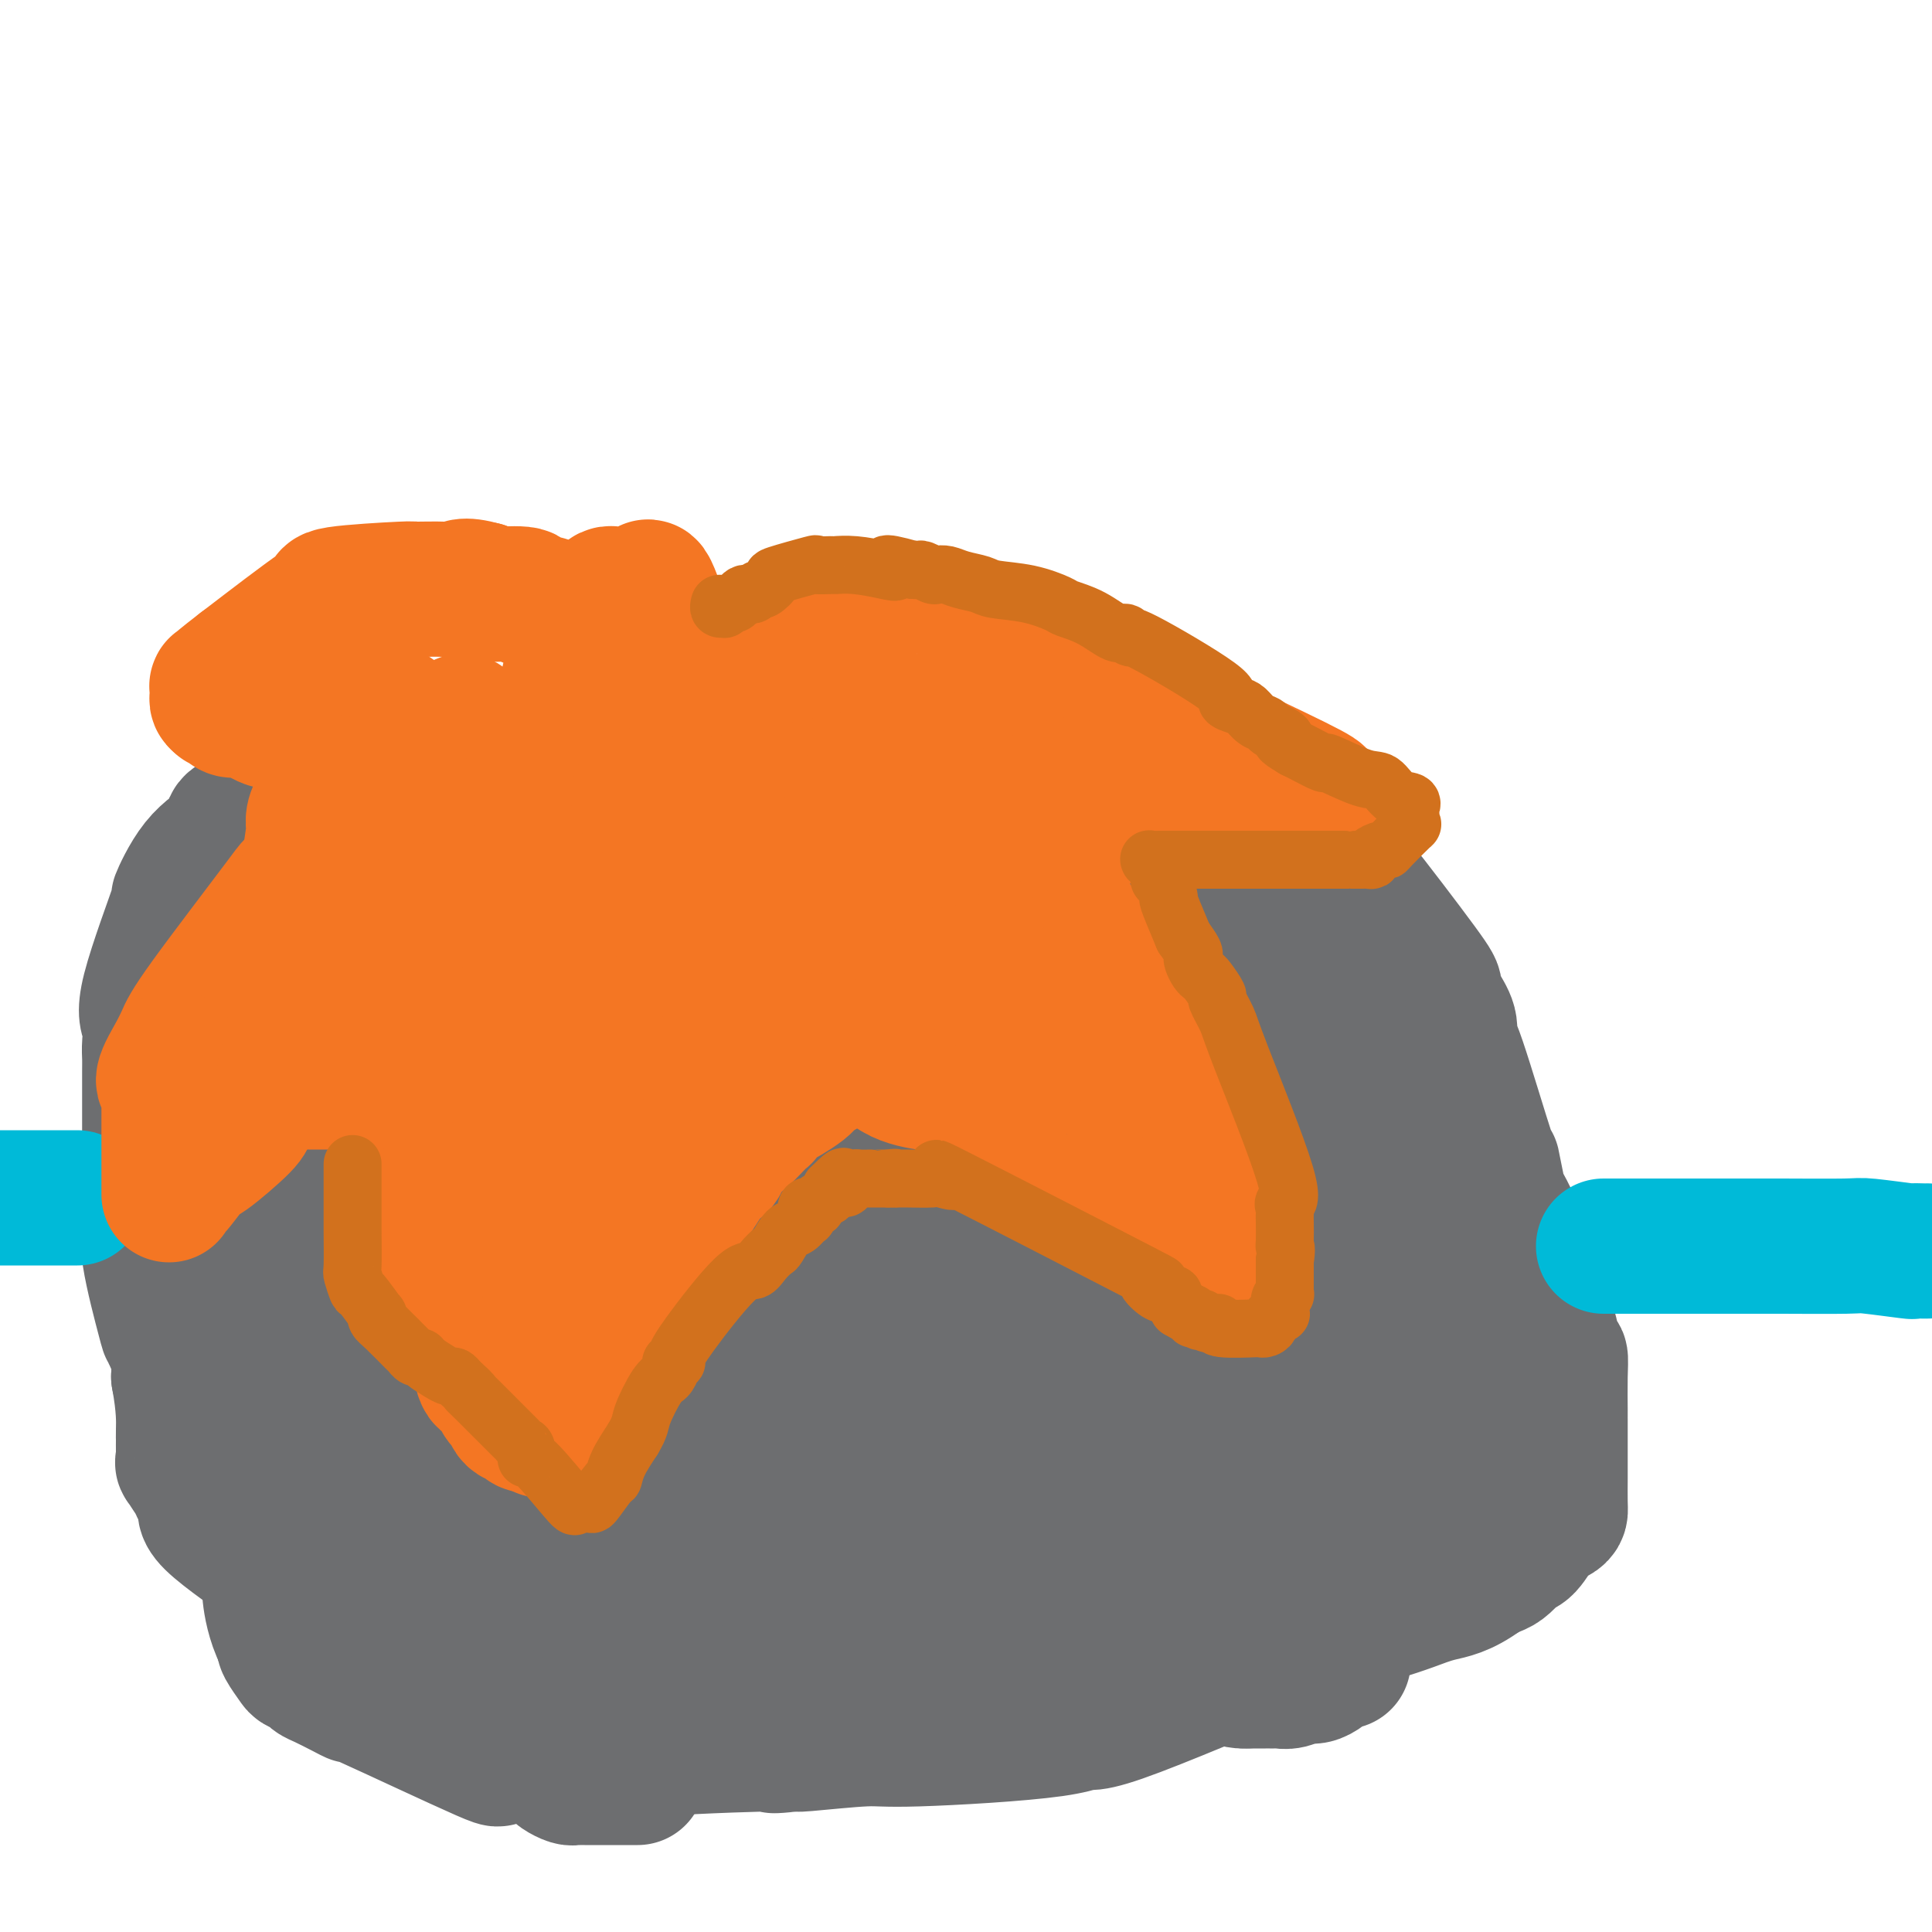 <svg viewBox='0 0 400 400' version='1.1' xmlns='http://www.w3.org/2000/svg' xmlns:xlink='http://www.w3.org/1999/xlink'><g fill='none' stroke='rgb(244,118,35)' stroke-width='28' stroke-linecap='round' stroke-linejoin='round'><path d='M98,241c-2.539,11.078 -5.078,22.156 -6,27c-0.922,4.844 -0.226,3.452 0,4c0.226,0.548 -0.017,3.034 0,4c0.017,0.966 0.293,0.412 0,1c-0.293,0.588 -1.154,2.320 -2,4c-0.846,1.680 -1.677,3.310 -2,4c-0.323,0.690 -0.139,0.439 0,0c0.139,-0.439 0.233,-1.067 0,0c-0.233,1.067 -0.795,3.827 -1,5c-0.205,1.173 -0.055,0.758 0,1c0.055,0.242 0.015,1.142 0,3c-0.015,1.858 -0.004,4.674 0,8c0.004,3.326 0.002,7.163 0,11'/><path d='M87,313c-0.083,6.636 -0.290,11.727 0,15c0.290,3.273 1.078,4.727 1,5c-0.078,0.273 -1.022,-0.636 0,2c1.022,2.636 4.011,8.818 7,15'/><path d='M95,350c1.099,2.796 0.347,1.285 0,1c-0.347,-0.285 -0.289,0.656 0,1c0.289,0.344 0.809,0.093 1,0c0.191,-0.093 0.055,-0.026 0,0c-0.055,0.026 -0.027,0.013 0,0'/></g>
<g fill='none' stroke='rgb(109,110,112)' stroke-width='28' stroke-linecap='round' stroke-linejoin='round'><path d='M132,368c-0.654,0.000 -1.308,0.000 -2,0c-0.692,-0.000 -1.422,-0.000 -2,0c-0.578,0.000 -1.005,0.000 -2,0c-0.995,-0.000 -2.557,-0.000 -3,0c-0.443,0.000 0.233,0.001 0,0c-0.233,-0.001 -1.376,-0.003 -2,0c-0.624,0.003 -0.731,0.012 -1,0c-0.269,-0.012 -0.702,-0.044 -1,0c-0.298,0.044 -0.461,0.166 -1,0c-0.539,-0.166 -1.453,-0.619 -2,-1c-0.547,-0.381 -0.725,-0.691 -1,-1c-0.275,-0.309 -0.647,-0.617 -1,-1c-0.353,-0.383 -0.689,-0.840 -1,-1c-0.311,-0.160 -0.599,-0.022 -1,0c-0.401,0.022 -0.916,-0.071 -1,0c-0.084,0.071 0.262,0.306 0,0c-0.262,-0.306 -1.131,-1.153 -2,-2'/><path d='M109,362c-0.981,-0.947 0.068,-0.813 0,-1c-0.068,-0.187 -1.252,-0.694 -2,-1c-0.748,-0.306 -1.062,-0.412 -2,-1c-0.938,-0.588 -2.502,-1.659 -3,-2c-0.498,-0.341 0.071,0.046 -2,-1c-2.071,-1.046 -6.782,-3.527 -9,-5c-2.218,-1.473 -1.942,-1.939 -2,-2c-0.058,-0.061 -0.450,0.282 -1,0c-0.550,-0.282 -1.258,-1.188 -2,-2c-0.742,-0.812 -1.517,-1.531 -2,-2c-0.483,-0.469 -0.673,-0.687 -1,-1c-0.327,-0.313 -0.789,-0.719 -1,-1c-0.211,-0.281 -0.170,-0.436 -1,-1c-0.830,-0.564 -2.531,-1.536 -3,-2c-0.469,-0.464 0.295,-0.418 0,-1c-0.295,-0.582 -1.647,-1.791 -3,-3'/><path d='M75,336c-5.553,-5.238 -2.434,-5.333 -2,-7c0.434,-1.667 -1.817,-4.905 -3,-7c-1.183,-2.095 -1.298,-3.047 -1,-2c0.298,1.047 1.008,4.094 0,-4c-1.008,-8.094 -3.734,-27.329 -5,-35c-1.266,-7.671 -1.071,-3.778 -1,-3c0.071,0.778 0.019,-1.560 0,-2c-0.019,-0.440 -0.005,1.017 0,0c0.005,-1.017 0.003,-4.509 0,-8'/><path d='M63,268c-1.857,-13.023 -0.500,-11.579 0,-12c0.500,-0.421 0.145,-2.706 0,-4c-0.145,-1.294 -0.078,-1.596 0,-2c0.078,-0.404 0.169,-0.912 0,-2c-0.169,-1.088 -0.596,-2.758 -1,-4c-0.404,-1.242 -0.784,-2.056 -1,-3c-0.216,-0.944 -0.267,-2.018 0,-4c0.267,-1.982 0.852,-4.871 0,-4c-0.852,0.871 -3.143,5.501 0,-3c3.143,-8.501 11.719,-30.134 15,-38c3.281,-7.866 1.268,-1.964 1,-1c-0.268,0.964 1.209,-3.010 2,-5c0.791,-1.990 0.895,-1.995 1,-2'/><path d='M80,184c3.534,-7.575 2.870,-3.512 3,-2c0.130,1.512 1.054,0.473 1,0c-0.054,-0.473 -1.086,-0.381 4,-2c5.086,-1.619 16.289,-4.949 19,-6c2.711,-1.051 -3.071,0.177 3,-1c6.071,-1.177 23.995,-4.759 31,-6c7.005,-1.241 3.092,-0.140 2,0c-1.092,0.140 0.638,-0.679 2,-1c1.362,-0.321 2.357,-0.142 3,0c0.643,0.142 0.936,0.248 1,0c0.064,-0.248 -0.099,-0.851 1,-1c1.099,-0.149 3.460,0.156 6,0c2.540,-0.156 5.258,-0.774 7,-1c1.742,-0.226 2.509,-0.061 4,0c1.491,0.061 3.705,0.016 5,0c1.295,-0.016 1.670,-0.004 3,0c1.330,0.004 3.616,0.001 5,0c1.384,-0.001 1.866,-0.000 4,0c2.134,0.000 5.921,0.000 8,0c2.079,-0.000 2.451,-0.000 3,0c0.549,0.000 1.274,0.000 2,0'/><path d='M197,164c11.258,-0.294 13.401,-0.030 14,0c0.599,0.030 -0.348,-0.174 6,1c6.348,1.174 19.991,3.726 26,5c6.009,1.274 4.383,1.270 5,1c0.617,-0.270 3.478,-0.804 5,0c1.522,0.804 1.707,2.948 4,0c2.293,-2.948 6.694,-10.986 2,0c-4.694,10.986 -18.484,40.996 -24,53c-5.516,12.004 -2.758,6.002 0,0'/><path d='M198,158c1.877,-0.000 3.755,-0.000 5,0c1.245,0.000 1.859,0.000 3,0c1.141,-0.000 2.811,-0.000 4,0c1.189,0.000 1.899,0.000 3,0c1.101,-0.000 2.593,-0.001 4,0c1.407,0.001 2.727,0.004 4,0c1.273,-0.004 2.497,-0.016 3,0c0.503,0.016 0.285,0.061 1,0c0.715,-0.061 2.362,-0.228 4,0c1.638,0.228 3.266,0.852 4,1c0.734,0.148 0.575,-0.181 1,0c0.425,0.181 1.434,0.872 2,1c0.566,0.128 0.687,-0.308 2,0c1.313,0.308 3.816,1.361 6,2c2.184,0.639 4.050,0.864 6,1c1.950,0.136 3.986,0.182 6,1c2.014,0.818 4.007,2.409 6,4'/><path d='M262,168c5.563,1.903 2.972,1.661 3,2c0.028,0.339 2.676,1.260 4,2c1.324,0.740 1.326,1.300 2,2c0.674,0.700 2.022,1.542 3,2c0.978,0.458 1.586,0.532 2,1c0.414,0.468 0.632,1.328 1,2c0.368,0.672 0.885,1.155 1,1c0.115,-0.155 -0.172,-0.947 3,3c3.172,3.947 9.802,12.634 13,17c3.198,4.366 2.964,4.409 3,5c0.036,0.591 0.343,1.728 1,3c0.657,1.272 1.664,2.679 2,4c0.336,1.321 0.002,2.556 0,3c-0.002,0.444 0.327,0.095 2,5c1.673,4.905 4.689,15.063 6,19c1.311,3.937 0.915,1.653 1,2c0.085,0.347 0.650,3.326 1,5c0.350,1.674 0.486,2.045 1,3c0.514,0.955 1.406,2.495 2,4c0.594,1.505 0.891,2.976 1,4c0.109,1.024 0.029,1.600 0,2c-0.029,0.400 -0.008,0.623 0,1c0.008,0.377 0.002,0.909 0,1c-0.002,0.091 -0.001,-0.260 0,0c0.001,0.260 0.000,1.130 0,2'/><path d='M314,263c2.825,9.385 1.387,3.847 1,2c-0.387,-1.847 0.279,-0.002 1,2c0.721,2.002 1.499,4.163 2,5c0.501,0.837 0.725,0.352 1,1c0.275,0.648 0.599,2.431 1,3c0.401,0.569 0.878,-0.074 1,0c0.122,0.074 -0.111,0.865 0,2c0.111,1.135 0.566,2.615 1,3c0.434,0.385 0.848,-0.324 1,0c0.152,0.324 0.041,1.679 0,4c-0.041,2.321 -0.011,5.606 0,7c0.011,1.394 0.003,0.897 0,1c-0.003,0.103 -0.001,0.805 0,1c0.001,0.195 0.000,-0.116 0,1c-0.000,1.116 -0.000,3.661 0,5c0.000,1.339 0.000,1.472 0,2c-0.000,0.528 -0.002,1.451 0,2c0.002,0.549 0.006,0.725 0,2c-0.006,1.275 -0.021,3.648 0,5c0.021,1.352 0.079,1.682 0,2c-0.079,0.318 -0.297,0.623 -1,1c-0.703,0.377 -1.893,0.826 -3,2c-1.107,1.174 -2.131,3.074 -3,4c-0.869,0.926 -1.584,0.878 -2,1c-0.416,0.122 -0.534,0.414 -1,1c-0.466,0.586 -1.279,1.465 -2,2c-0.721,0.535 -1.349,0.724 -2,1c-0.651,0.276 -1.326,0.638 -2,1'/><path d='M307,326c-4.230,3.133 -6.806,3.464 -9,4c-2.194,0.536 -4.006,1.277 -6,2c-1.994,0.723 -4.171,1.429 -6,2c-1.829,0.571 -3.309,1.005 -6,2c-2.691,0.995 -6.592,2.549 -8,3c-1.408,0.451 -0.324,-0.201 -8,3c-7.676,3.201 -24.113,10.254 -32,13c-7.887,2.746 -7.225,1.184 -7,1c0.225,-0.184 0.011,1.008 -7,2c-7.011,0.992 -20.820,1.782 -28,2c-7.180,0.218 -7.731,-0.138 -11,0c-3.269,0.138 -9.258,0.769 -12,1c-2.742,0.231 -2.238,0.062 -2,0c0.238,-0.062 0.211,-0.018 0,0c-0.211,0.018 -0.605,0.009 -1,0'/><path d='M164,361c-9.147,0.884 1.984,0.093 -1,0c-2.984,-0.093 -20.085,0.512 -26,1c-5.915,0.488 -0.644,0.860 -2,1c-1.356,0.140 -9.338,0.048 -15,0c-5.662,-0.048 -9.002,-0.054 -11,0c-1.998,0.054 -2.652,0.166 -4,0c-1.348,-0.166 -3.388,-0.611 -3,0c0.388,0.611 3.205,2.276 -2,0c-5.205,-2.276 -18.431,-8.494 -24,-11c-5.569,-2.506 -3.480,-1.301 -3,-1c0.480,0.301 -0.649,-0.301 -2,-1c-1.351,-0.699 -2.924,-1.495 -4,-2c-1.076,-0.505 -1.655,-0.720 -2,-1c-0.345,-0.280 -0.457,-0.625 -1,-1c-0.543,-0.375 -1.517,-0.781 -2,-1c-0.483,-0.219 -0.476,-0.251 -1,-1c-0.524,-0.749 -1.578,-2.214 -2,-3c-0.422,-0.786 -0.211,-0.893 0,-1'/><path d='M59,340c-1.917,-3.105 -2.710,-6.869 -3,-9c-0.290,-2.131 -0.078,-2.629 0,-3c0.078,-0.371 0.021,-0.614 0,-3c-0.021,-2.386 -0.008,-6.916 0,-9c0.008,-2.084 0.010,-1.724 0,-2c-0.010,-0.276 -0.030,-1.188 0,-2c0.030,-0.812 0.112,-1.524 0,-2c-0.112,-0.476 -0.419,-0.718 0,-2c0.419,-1.282 1.562,-3.605 2,-7c0.438,-3.395 0.169,-7.862 0,-12c-0.169,-4.138 -0.238,-7.948 0,-11c0.238,-3.052 0.782,-5.346 1,-7c0.218,-1.654 0.109,-2.668 0,-3c-0.109,-0.332 -0.217,0.020 0,0c0.217,-0.020 0.759,-0.410 1,-1c0.241,-0.590 0.179,-1.378 0,-1c-0.179,0.378 -0.476,1.922 0,-1c0.476,-2.922 1.724,-10.309 3,-18c1.276,-7.691 2.580,-15.686 3,-19c0.420,-3.314 -0.045,-1.949 0,-2c0.045,-0.051 0.601,-1.519 1,-2c0.399,-0.481 0.643,0.026 1,0c0.357,-0.026 0.827,-0.584 1,-1c0.173,-0.416 0.049,-0.690 0,-1c-0.049,-0.310 -0.025,-0.655 0,-1'/><path d='M69,221c1.718,-9.060 0.512,-3.211 0,-1c-0.512,2.211 -0.330,0.785 0,0c0.330,-0.785 0.806,-0.927 1,-1c0.194,-0.073 0.104,-0.077 0,0c-0.104,0.077 -0.223,0.235 0,0c0.223,-0.235 0.789,-0.861 1,-1c0.211,-0.139 0.067,0.211 0,1c-0.067,0.789 -0.056,2.018 0,3c0.056,0.982 0.159,1.716 0,4c-0.159,2.284 -0.579,6.117 -1,8c-0.421,1.883 -0.844,1.815 -1,5c-0.156,3.185 -0.045,9.624 0,17c0.045,7.376 0.022,15.688 0,24'/><path d='M69,280c-0.823,9.149 -1.880,1.023 0,2c1.880,0.977 6.697,11.058 7,17c0.303,5.942 -3.906,7.745 8,18c11.906,10.255 39.929,28.963 51,36c11.071,7.037 5.190,2.402 4,1c-1.190,-1.402 2.310,0.428 4,1c1.690,0.572 1.570,-0.115 2,0c0.430,0.115 1.408,1.033 1,0c-0.408,-1.033 -2.204,-4.016 -4,-7'/><path d='M142,348c-1.256,-1.814 -2.396,-2.849 -5,-5c-2.604,-2.151 -6.670,-5.416 -9,-7c-2.330,-1.584 -2.923,-1.486 -4,-2c-1.077,-0.514 -2.638,-1.641 -7,-5c-4.362,-3.359 -11.523,-8.949 -17,-13c-5.477,-4.051 -9.268,-6.563 -13,-9c-3.732,-2.437 -7.405,-4.798 -11,-9c-3.595,-4.202 -7.112,-10.246 -8,-12c-0.888,-1.754 0.855,0.783 -4,-10c-4.855,-10.783 -16.306,-34.884 -21,-45c-4.694,-10.116 -2.630,-6.246 -2,-5c0.630,1.246 -0.175,-0.131 -1,-2c-0.825,-1.869 -1.672,-4.228 -2,-6c-0.328,-1.772 -0.139,-2.956 0,-5c0.139,-2.044 0.227,-4.948 0,-6c-0.227,-1.052 -0.768,-0.251 0,-2c0.768,-1.749 2.846,-6.048 4,-8c1.154,-1.952 1.384,-1.555 2,-2c0.616,-0.445 1.617,-1.731 3,-3c1.383,-1.269 3.149,-2.522 4,-3c0.851,-0.478 0.788,-0.181 1,0c0.212,0.181 0.701,0.245 1,0c0.299,-0.245 0.410,-0.798 1,-1c0.590,-0.202 1.659,-0.055 2,0c0.341,0.055 -0.045,0.016 0,0c0.045,-0.016 0.523,-0.008 1,0'/><path d='M57,188c2.483,-1.392 1.192,-0.372 1,0c-0.192,0.372 0.716,0.097 1,0c0.284,-0.097 -0.057,-0.017 0,0c0.057,0.017 0.512,-0.031 1,0c0.488,0.031 1.008,0.141 1,0c-0.008,-0.141 -0.545,-0.532 1,0c1.545,0.532 5.171,1.988 6,2c0.829,0.012 -1.139,-1.419 2,1c3.139,2.419 11.383,8.690 14,10c2.617,1.310 -0.395,-2.340 -2,-4c-1.605,-1.660 -1.802,-1.330 -2,-1'/><path d='M80,196c-0.845,-1.016 -0.959,-1.057 -1,-1c-0.041,0.057 -0.011,0.211 0,0c0.011,-0.211 0.003,-0.789 0,-1c-0.003,-0.211 -0.001,-0.057 0,0c0.001,0.057 0.000,0.016 0,0c-0.000,-0.016 -0.000,-0.008 0,0'/><path d='M113,175c-1.098,-0.334 -2.196,-0.668 -3,-1c-0.804,-0.332 -1.315,-0.662 -2,-1c-0.685,-0.338 -1.543,-0.683 -2,-1c-0.457,-0.317 -0.512,-0.607 -2,-1c-1.488,-0.393 -4.409,-0.890 -6,-1c-1.591,-0.110 -1.853,0.167 -3,0c-1.147,-0.167 -3.180,-0.777 -4,-1c-0.820,-0.223 -0.427,-0.060 -1,0c-0.573,0.060 -2.113,0.016 -3,0c-0.887,-0.016 -1.121,-0.004 -2,0c-0.879,0.004 -2.404,0.001 -3,0c-0.596,-0.001 -0.263,-0.000 -1,0c-0.737,0.000 -2.544,0.000 -4,0c-1.456,-0.000 -2.563,-0.000 -4,0c-1.437,0.000 -3.206,0.000 -5,0c-1.794,-0.000 -3.615,-0.000 -5,0c-1.385,0.000 -2.334,0.000 -3,0c-0.666,-0.000 -1.047,-0.000 -2,0c-0.953,0.000 -2.476,0.000 -4,0'/><path d='M54,169c-7.100,0.605 -6.352,2.117 -6,3c0.352,0.883 0.306,1.135 -1,2c-1.306,0.865 -3.873,2.341 -6,5c-2.127,2.659 -3.813,6.501 -4,7c-0.187,0.499 1.127,-2.343 0,1c-1.127,3.343 -4.694,12.873 -6,18c-1.306,5.127 -0.350,5.851 0,7c0.350,1.149 0.094,2.724 0,4c-0.094,1.276 -0.025,2.253 0,3c0.025,0.747 0.007,1.263 0,3c-0.007,1.737 -0.001,4.694 0,8c0.001,3.306 -0.003,6.963 0,10c0.003,3.037 0.012,5.456 0,7c-0.012,1.544 -0.044,2.213 0,3c0.044,0.787 0.163,1.690 0,3c-0.163,1.310 -0.607,3.025 0,7c0.607,3.975 2.266,10.210 3,13c0.734,2.790 0.544,2.136 1,3c0.456,0.864 1.559,3.247 2,5c0.441,1.753 0.221,2.877 0,4'/><path d='M37,285c1.154,6.277 1.040,9.469 1,11c-0.040,1.531 -0.004,1.401 0,2c0.004,0.599 -0.023,1.925 0,3c0.023,1.075 0.094,1.897 0,2c-0.094,0.103 -0.355,-0.513 0,0c0.355,0.513 1.326,2.154 2,3c0.674,0.846 1.049,0.898 1,1c-0.049,0.102 -0.523,0.253 0,1c0.523,0.747 2.045,2.088 2,3c-0.045,0.912 -1.655,1.393 1,4c2.655,2.607 9.577,7.339 12,9c2.423,1.661 0.347,0.249 0,0c-0.347,-0.249 1.036,0.663 2,1c0.964,0.337 1.510,0.099 2,0c0.490,-0.099 0.924,-0.060 1,0c0.076,0.060 -0.208,0.140 0,0c0.208,-0.140 0.907,-0.502 1,0c0.093,0.502 -0.420,1.866 0,0c0.420,-1.866 1.772,-6.964 3,-15c1.228,-8.036 2.331,-19.010 3,-25c0.669,-5.990 0.906,-6.997 1,-11c0.094,-4.003 0.047,-11.001 0,-18'/><path d='M69,256c0.619,-10.156 0.167,-8.546 0,-8c-0.167,0.546 -0.049,0.028 0,-2c0.049,-2.028 0.028,-5.565 0,-7c-0.028,-1.435 -0.064,-0.767 0,-2c0.064,-1.233 0.227,-4.367 0,-6c-0.227,-1.633 -0.846,-1.766 -1,-2c-0.154,-0.234 0.156,-0.568 0,-2c-0.156,-1.432 -0.776,-3.963 -1,-5c-0.224,-1.037 -0.050,-0.579 0,-1c0.050,-0.421 -0.025,-1.719 0,-2c0.025,-0.281 0.150,0.455 0,0c-0.150,-0.455 -0.576,-2.101 -1,-3c-0.424,-0.899 -0.846,-1.052 -1,-1c-0.154,0.052 -0.041,0.310 0,0c0.041,-0.310 0.009,-1.188 0,-2c-0.009,-0.812 0.004,-1.559 0,-2c-0.004,-0.441 -0.027,-0.576 0,-1c0.027,-0.424 0.102,-1.137 0,-2c-0.102,-0.863 -0.382,-1.877 0,-3c0.382,-1.123 1.427,-2.357 2,-3c0.573,-0.643 0.676,-0.697 1,-1c0.324,-0.303 0.870,-0.854 1,-2c0.130,-1.146 -0.157,-2.885 0,-4c0.157,-1.115 0.759,-1.604 1,-2c0.241,-0.396 0.120,-0.698 0,-1'/><path d='M70,192c0.773,-2.702 0.207,-2.957 0,-3c-0.207,-0.043 -0.055,0.126 0,0c0.055,-0.126 0.015,-0.546 0,-1c-0.015,-0.454 -0.003,-0.941 0,-1c0.003,-0.059 -0.002,0.310 0,0c0.002,-0.310 0.011,-1.297 0,-2c-0.011,-0.703 -0.041,-1.120 0,-1c0.041,0.120 0.155,0.777 0,0c-0.155,-0.777 -0.577,-2.986 -1,-4c-0.423,-1.014 -0.848,-0.831 -1,-1c-0.152,-0.169 -0.032,-0.689 0,-1c0.032,-0.311 -0.024,-0.414 0,-1c0.024,-0.586 0.127,-1.656 0,-2c-0.127,-0.344 -0.484,0.038 0,-1c0.484,-1.038 1.810,-3.495 4,-5c2.190,-1.505 5.243,-2.059 9,-3c3.757,-0.941 8.216,-2.269 11,-3c2.784,-0.731 3.892,-0.866 5,-1'/><path d='M97,162c8.546,-1.552 17.412,-1.933 21,-2c3.588,-0.067 1.898,0.178 6,0c4.102,-0.178 13.996,-0.780 19,-1c5.004,-0.220 5.119,-0.059 7,0c1.881,0.059 5.528,0.016 8,0c2.472,-0.016 3.767,-0.004 4,0c0.233,0.004 -0.598,0.001 4,0c4.598,-0.001 14.626,-0.000 19,0c4.374,0.000 3.096,0.000 3,0c-0.096,-0.000 0.991,-0.000 2,0c1.009,0.000 1.941,0.000 3,0c1.059,-0.000 2.245,-0.000 3,0c0.755,0.000 1.078,0.000 2,0c0.922,-0.000 2.443,-0.000 4,0c1.557,0.000 3.149,0.000 4,0c0.851,-0.000 0.962,-0.001 1,0c0.038,0.001 0.003,0.003 1,0c0.997,-0.003 3.026,-0.012 4,0c0.974,0.012 0.894,0.045 1,0c0.106,-0.045 0.400,-0.167 1,0c0.600,0.167 1.508,0.622 2,1c0.492,0.378 0.569,0.679 1,1c0.431,0.321 1.215,0.660 2,1'/><path d='M219,162c1.446,0.591 1.562,0.568 2,1c0.438,0.432 1.199,1.320 2,2c0.801,0.680 1.644,1.151 2,2c0.356,0.849 0.226,2.077 1,3c0.774,0.923 2.451,1.542 3,2c0.549,0.458 -0.029,0.756 0,1c0.029,0.244 0.666,0.433 0,1c-0.666,0.567 -2.635,1.511 -4,2c-1.365,0.489 -2.125,0.523 -3,1c-0.875,0.477 -1.864,1.396 -6,2c-4.136,0.604 -11.418,0.894 -15,1c-3.582,0.106 -3.464,0.029 -5,0c-1.536,-0.029 -4.724,-0.008 -7,0c-2.276,0.008 -3.638,0.004 -5,0'/><path d='M184,180c-6.320,0.602 -1.619,0.108 -1,0c0.619,-0.108 -2.842,0.169 -5,0c-2.158,-0.169 -3.011,-0.783 -5,-1c-1.989,-0.217 -5.112,-0.035 -7,0c-1.888,0.035 -2.540,-0.075 -4,0c-1.460,0.075 -3.727,0.336 -3,0c0.727,-0.336 4.447,-1.268 -10,0c-14.447,1.268 -47.061,4.736 -61,7c-13.939,2.264 -9.202,3.325 -8,4c1.202,0.675 -1.129,0.965 -2,1c-0.871,0.035 -0.282,-0.186 0,0c0.282,0.186 0.256,0.777 0,1c-0.256,0.223 -0.741,0.076 -1,0c-0.259,-0.076 -0.293,-0.081 0,0c0.293,0.081 0.914,0.249 0,0c-0.914,-0.249 -3.361,-0.913 0,0c3.361,0.913 12.532,3.404 19,5c6.468,1.596 10.234,2.298 14,3'/><path d='M110,200c10.680,2.144 21.379,3.503 26,4c4.621,0.497 3.165,0.133 5,0c1.835,-0.133 6.961,-0.036 13,0c6.039,0.036 12.989,0.009 17,0c4.011,-0.009 5.081,-0.001 8,0c2.919,0.001 7.687,-0.004 12,0c4.313,0.004 8.169,0.016 11,0c2.831,-0.016 4.635,-0.060 7,0c2.365,0.060 5.290,0.225 7,0c1.710,-0.225 2.205,-0.841 4,0c1.795,0.841 4.890,3.140 5,4c0.110,0.860 -2.763,0.280 -13,0c-10.237,-0.280 -27.837,-0.261 -44,0c-16.163,0.261 -30.890,0.762 -43,0c-12.110,-0.762 -21.603,-2.789 -28,-4c-6.397,-1.211 -9.699,-1.605 -13,-2'/><path d='M84,202c-6.463,-0.936 -2.120,-0.276 -1,0c1.120,0.276 -0.983,0.169 0,0c0.983,-0.169 5.053,-0.401 32,20c26.947,20.401 76.773,61.436 96,78c19.227,16.564 7.856,8.658 4,6c-3.856,-2.658 -0.196,-0.067 1,1c1.196,1.067 -0.072,0.611 0,1c0.072,0.389 1.483,1.625 2,2c0.517,0.375 0.138,-0.110 0,0c-0.138,0.110 -0.037,0.814 0,1c0.037,0.186 0.009,-0.146 0,0c-0.009,0.146 -0.001,0.771 0,1c0.001,0.229 -0.007,0.061 0,0c0.007,-0.061 0.028,-0.016 0,0c-0.028,0.016 -0.104,0.004 0,0c0.104,-0.004 0.389,-0.001 0,0c-0.389,0.001 -1.451,0.000 -2,0c-0.549,-0.000 -0.585,-0.000 -2,0c-1.415,0.000 -4.207,0.000 -7,0'/><path d='M207,312c-3.251,0.319 -5.877,0.115 -9,0c-3.123,-0.115 -6.742,-0.143 -8,0c-1.258,0.143 -0.156,0.457 -3,0c-2.844,-0.457 -9.633,-1.686 -16,-4c-6.367,-2.314 -12.312,-5.714 -17,-8c-4.688,-2.286 -8.120,-3.457 -12,-7c-3.880,-3.543 -8.209,-9.457 -10,-12c-1.791,-2.543 -1.046,-1.716 -5,-9c-3.954,-7.284 -12.608,-22.681 -16,-29c-3.392,-6.319 -1.522,-3.561 -1,-3c0.522,0.561 -0.303,-1.077 -1,-2c-0.697,-0.923 -1.264,-1.133 -2,-2c-0.736,-0.867 -1.639,-2.391 -2,-3c-0.361,-0.609 -0.181,-0.305 0,0'/><path d='M105,233c-5.848,-8.602 -1.968,-0.107 2,6c3.968,6.107 8.025,9.827 16,17c7.975,7.173 19.867,17.798 26,23c6.133,5.202 6.508,4.980 6,6c-0.508,1.020 -1.897,3.282 12,12c13.897,8.718 43.081,23.891 55,30c11.919,6.109 6.574,3.154 5,2c-1.574,-1.154 0.625,-0.505 2,0c1.375,0.505 1.926,0.867 2,1c0.074,0.133 -0.330,0.036 0,0c0.330,-0.036 1.394,-0.010 2,0c0.606,0.010 0.753,0.003 1,0c0.247,-0.003 0.595,-0.001 2,0c1.405,0.001 3.868,0.000 5,0c1.132,-0.000 0.934,-0.000 1,0c0.066,0.000 0.396,0.000 1,0c0.604,-0.000 1.482,-0.000 2,0c0.518,0.000 0.675,0.000 1,0c0.325,-0.000 0.819,-0.000 1,0c0.181,0.000 0.049,0.000 0,0c-0.049,-0.000 -0.014,-0.000 0,0c0.014,0.000 0.007,0.000 0,0'/><path d='M247,330c3.681,0.451 0.384,0.079 -2,0c-2.384,-0.079 -3.854,0.134 -5,0c-1.146,-0.134 -1.969,-0.614 -6,0c-4.031,0.614 -11.270,2.322 -13,3c-1.730,0.678 2.048,0.325 -5,1c-7.048,0.675 -24.923,2.377 -34,3c-9.077,0.623 -9.357,0.167 -10,0c-0.643,-0.167 -1.648,-0.045 -3,0c-1.352,0.045 -3.050,0.013 -4,0c-0.950,-0.013 -1.151,-0.006 -2,0c-0.849,0.006 -2.347,0.013 -5,0c-2.653,-0.013 -6.460,-0.046 -8,0c-1.540,0.046 -0.814,0.170 -2,0c-1.186,-0.170 -4.285,-0.636 -6,-1c-1.715,-0.364 -2.048,-0.627 -3,-1c-0.952,-0.373 -2.523,-0.855 -4,-1c-1.477,-0.145 -2.858,0.048 -3,0c-0.142,-0.048 0.957,-0.339 0,-1c-0.957,-0.661 -3.969,-1.694 -5,-2c-1.031,-0.306 -0.080,0.114 0,0c0.080,-0.114 -0.710,-0.763 -1,-1c-0.290,-0.237 -0.078,-0.064 0,0c0.078,0.064 0.022,0.018 0,0c-0.022,-0.018 -0.011,-0.009 0,0'/><path d='M126,330c-4.439,-1.022 -3.536,-0.078 0,0c3.536,0.078 9.705,-0.711 14,-1c4.295,-0.289 6.715,-0.078 17,0c10.285,0.078 28.436,0.022 38,0c9.564,-0.022 10.543,-0.008 12,0c1.457,0.008 3.393,0.012 7,0c3.607,-0.012 8.886,-0.041 13,0c4.114,0.041 7.065,0.152 16,0c8.935,-0.152 23.855,-0.566 30,-1c6.145,-0.434 3.515,-0.887 3,-1c-0.515,-0.113 1.084,0.113 2,0c0.916,-0.113 1.148,-0.565 2,-1c0.852,-0.435 2.323,-0.853 3,-1c0.677,-0.147 0.560,-0.024 1,0c0.440,0.024 1.439,-0.053 2,0c0.561,0.053 0.685,0.235 1,0c0.315,-0.235 0.820,-0.885 1,-1c0.180,-0.115 0.033,0.307 1,0c0.967,-0.307 3.047,-1.342 4,-2c0.953,-0.658 0.780,-0.939 1,-1c0.220,-0.061 0.832,0.097 1,0c0.168,-0.097 -0.109,-0.449 0,0c0.109,0.449 0.602,1.700 1,0c0.398,-1.700 0.699,-6.350 1,-11'/><path d='M297,310c0.139,-4.868 -0.012,-11.537 0,-15c0.012,-3.463 0.187,-3.721 0,-5c-0.187,-1.279 -0.735,-3.580 -1,-5c-0.265,-1.420 -0.248,-1.961 -1,-3c-0.752,-1.039 -2.274,-2.578 -1,-1c1.274,1.578 5.343,6.271 -6,-9c-11.343,-15.271 -38.098,-50.506 -49,-65c-10.902,-14.494 -5.951,-8.247 -1,-2'/><path d='M238,205c-9.737,-13.550 -5.580,-8.924 -4,-8c1.580,0.924 0.582,-1.855 0,-4c-0.582,-2.145 -0.748,-3.658 -1,-5c-0.252,-1.342 -0.588,-2.514 -1,-4c-0.412,-1.486 -0.898,-3.288 -1,-4c-0.102,-0.712 0.181,-0.335 0,-1c-0.181,-0.665 -0.825,-2.373 -1,-3c-0.175,-0.627 0.118,-0.175 0,0c-0.118,0.175 -0.646,0.072 1,0c1.646,-0.072 5.467,-0.114 7,0c1.533,0.114 0.777,0.385 1,0c0.223,-0.385 1.425,-1.427 3,0c1.575,1.427 3.522,5.322 5,8c1.478,2.678 2.487,4.140 3,5c0.513,0.860 0.529,1.117 1,2c0.471,0.883 1.396,2.392 2,4c0.604,1.608 0.887,3.317 2,6c1.113,2.683 3.057,6.342 5,10'/><path d='M260,211c3.561,7.178 3.463,7.625 5,15c1.537,7.375 4.710,21.680 6,27c1.290,5.320 0.699,1.657 1,3c0.301,1.343 1.495,7.694 2,10c0.505,2.306 0.321,0.566 1,0c0.679,-0.566 2.221,0.040 3,0c0.779,-0.040 0.794,-0.726 1,-1c0.206,-0.274 0.603,-0.137 1,0'/><path d='M280,265c1.648,-0.655 2.768,-1.793 3,-2c0.232,-0.207 -0.424,0.519 0,0c0.424,-0.519 1.927,-2.281 3,-4c1.073,-1.719 1.717,-3.394 2,-4c0.283,-0.606 0.205,-0.143 1,-2c0.795,-1.857 2.462,-6.035 3,-7c0.538,-0.965 -0.054,1.282 0,-3c0.054,-4.282 0.755,-15.094 1,-19c0.245,-3.906 0.035,-0.907 0,0c-0.035,0.907 0.105,-0.280 0,-3c-0.105,-2.720 -0.456,-6.973 -1,-10c-0.544,-3.027 -1.280,-4.827 -2,-6c-0.720,-1.173 -1.424,-1.719 -2,-3c-0.576,-1.281 -1.024,-3.299 -2,-5c-0.976,-1.701 -2.481,-3.086 -3,-4c-0.519,-0.914 -0.052,-1.355 0,-2c0.052,-0.645 -0.312,-1.492 -1,-2c-0.688,-0.508 -1.700,-0.676 -2,-1c-0.300,-0.324 0.112,-0.805 0,-1c-0.112,-0.195 -0.748,-0.105 -1,0c-0.252,0.105 -0.120,0.224 0,0c0.120,-0.224 0.228,-0.792 0,-1c-0.228,-0.208 -0.793,-0.056 -1,0c-0.207,0.056 -0.056,0.015 0,0c0.056,-0.015 0.016,-0.004 0,0c-0.016,0.004 -0.008,0.002 0,0'/><path d='M278,186c-1.852,-2.929 -0.482,-0.750 0,0c0.482,0.750 0.077,0.072 0,0c-0.077,-0.072 0.176,0.461 0,0c-0.176,-0.461 -0.780,-1.917 -1,4c-0.220,5.917 -0.055,19.205 0,31c0.055,11.795 0.001,22.096 0,29c-0.001,6.904 0.053,10.411 0,17c-0.053,6.589 -0.211,16.260 0,31c0.211,14.740 0.790,34.550 1,42c0.210,7.450 0.050,2.539 0,1c-0.050,-1.539 0.012,0.295 0,1c-0.012,0.705 -0.096,0.283 0,0c0.096,-0.283 0.373,-0.426 0,0c-0.373,0.426 -1.397,1.419 -2,2c-0.603,0.581 -0.784,0.748 -1,1c-0.216,0.252 -0.467,0.589 -1,1c-0.533,0.411 -1.347,0.895 -2,1c-0.653,0.105 -1.145,-0.168 -2,0c-0.855,0.168 -2.072,0.777 -3,1c-0.928,0.223 -1.565,0.060 -2,0c-0.435,-0.060 -0.666,-0.016 -1,0c-0.334,0.016 -0.770,0.004 -1,0c-0.230,-0.004 -0.254,-0.001 -1,0c-0.746,0.001 -2.213,0.000 -3,0c-0.787,-0.000 -0.893,-0.000 -1,0'/><path d='M258,348c-2.711,0.133 -1.489,-0.533 -1,-1c0.489,-0.467 0.244,-0.733 0,-1'/><path d='M257,346c-0.156,-0.636 -0.046,-1.224 0,-2c0.046,-0.776 0.028,-1.738 0,-2c-0.028,-0.262 -0.065,0.178 0,0c0.065,-0.178 0.232,-0.974 0,-2c-0.232,-1.026 -0.862,-2.283 -1,-3c-0.138,-0.717 0.217,-0.895 0,-2c-0.217,-1.105 -1.006,-3.135 -1,-3c0.006,0.135 0.809,2.437 -2,-3c-2.809,-5.437 -9.228,-18.613 -12,-24c-2.772,-5.387 -1.898,-2.983 -2,-3c-0.102,-0.017 -1.180,-2.453 -2,-4c-0.820,-1.547 -1.380,-2.205 -2,-3c-0.620,-0.795 -1.298,-1.728 -4,-5c-2.702,-3.272 -7.427,-8.884 -10,-12c-2.573,-3.116 -2.993,-3.735 -6,-7c-3.007,-3.265 -8.599,-9.176 -11,-12c-2.401,-2.824 -1.610,-2.561 -3,-4c-1.390,-1.439 -4.960,-4.580 -7,-6c-2.040,-1.420 -2.550,-1.118 -5,-3c-2.450,-1.882 -6.842,-5.947 -9,-8c-2.158,-2.053 -2.084,-2.094 -4,-3c-1.916,-0.906 -5.823,-2.676 -8,-4c-2.177,-1.324 -2.625,-2.203 -4,-3c-1.375,-0.797 -3.679,-1.514 -5,-2c-1.321,-0.486 -1.661,-0.743 -2,-1'/><path d='M157,225c-7.501,-4.795 -4.252,-1.782 -4,-1c0.252,0.782 -2.493,-0.666 -5,-2c-2.507,-1.334 -4.778,-2.554 -6,-3c-1.222,-0.446 -1.397,-0.117 -2,0c-0.603,0.117 -1.634,0.024 -2,0c-0.366,-0.024 -0.068,0.023 0,0c0.068,-0.023 -0.094,-0.114 -1,0c-0.906,0.114 -2.554,0.434 -1,0c1.554,-0.434 6.312,-1.623 21,0c14.688,1.623 39.308,6.057 66,13c26.692,6.943 55.456,16.395 69,21c13.544,4.605 11.867,4.364 13,6c1.133,1.636 5.077,5.149 7,7c1.923,1.851 1.825,2.039 2,2c0.175,-0.039 0.621,-0.306 1,0c0.379,0.306 0.689,1.183 1,2c0.311,0.817 0.622,1.573 1,2c0.378,0.427 0.822,0.526 1,1c0.178,0.474 0.089,1.323 0,2c-0.089,0.677 -0.179,1.181 0,1c0.179,-0.181 0.625,-1.049 1,0c0.375,1.049 0.679,4.014 1,6c0.321,1.986 0.661,2.993 1,4'/><path d='M321,286c1.001,3.375 1.002,3.811 1,4c-0.002,0.189 -0.009,0.130 0,0c0.009,-0.130 0.034,-0.329 0,0c-0.034,0.329 -0.127,1.188 0,2c0.127,0.812 0.474,1.577 0,2c-0.474,0.423 -1.770,0.506 -3,1c-1.230,0.494 -2.394,1.401 -6,2c-3.606,0.599 -9.655,0.890 -13,1c-3.345,0.110 -3.987,0.040 -5,0c-1.013,-0.040 -2.399,-0.050 -3,0c-0.601,0.050 -0.418,0.158 -2,0c-1.582,-0.158 -4.928,-0.584 -3,0c1.928,0.584 9.130,2.179 0,0c-9.130,-2.179 -34.594,-8.132 -45,-11c-10.406,-2.868 -5.755,-2.653 -4,-3c1.755,-0.347 0.615,-1.258 0,-2c-0.615,-0.742 -0.704,-1.315 -1,-2c-0.296,-0.685 -0.799,-1.481 -1,-2c-0.201,-0.519 -0.101,-0.759 0,-1'/><path d='M236,277c-1.382,-2.134 -1.838,-2.471 -2,-3c-0.162,-0.529 -0.030,-1.252 0,-2c0.030,-0.748 -0.043,-1.522 0,-2c0.043,-0.478 0.203,-0.659 0,-1c-0.203,-0.341 -0.769,-0.843 -1,-1c-0.231,-0.157 -0.129,0.030 0,0c0.129,-0.030 0.283,-0.278 0,0c-0.283,0.278 -1.004,1.081 -1,0c0.004,-1.081 0.733,-4.045 1,-5c0.267,-0.955 0.071,0.099 0,0c-0.071,-0.099 -0.018,-1.350 0,-2c0.018,-0.650 0.002,-0.700 0,-1c-0.002,-0.300 0.011,-0.850 0,-1c-0.011,-0.150 -0.044,0.100 0,0c0.044,-0.100 0.166,-0.549 0,-1c-0.166,-0.451 -0.619,-0.906 -1,-1c-0.381,-0.094 -0.691,0.171 -1,0c-0.309,-0.171 -0.619,-0.778 -1,-1c-0.381,-0.222 -0.833,-0.060 -1,0c-0.167,0.060 -0.048,0.017 0,0c0.048,-0.017 0.024,-0.009 0,0'/><path d='M229,256c-0.632,-0.846 -0.212,-0.961 0,-1c0.212,-0.039 0.216,-0.002 0,0c-0.216,0.002 -0.654,-0.029 0,0c0.654,0.029 2.399,0.120 3,0c0.601,-0.120 0.059,-0.449 3,0c2.941,0.449 9.366,1.678 12,2c2.634,0.322 1.476,-0.263 2,2c0.524,2.263 2.729,7.374 4,10c1.271,2.626 1.609,2.768 2,3c0.391,0.232 0.837,0.553 1,1c0.163,0.447 0.044,1.021 0,2c-0.044,0.979 -0.012,2.362 0,3c0.012,0.638 0.003,0.529 0,1c-0.003,0.471 -0.001,1.520 0,2c0.001,0.480 0.000,0.389 0,1c-0.000,0.611 -0.000,1.923 0,3c0.000,1.077 0.000,1.919 0,3c-0.000,1.081 -0.000,2.402 0,3c0.000,0.598 0.000,0.475 0,1c-0.000,0.525 -0.000,1.699 0,2c0.000,0.301 0.000,-0.270 0,0c-0.000,0.270 -0.000,1.380 0,2c0.000,0.620 0.000,0.748 0,1c-0.000,0.252 -0.000,0.626 0,1'/><path d='M256,298c-0.000,3.965 -0.000,2.377 0,2c0.000,-0.377 0.000,0.459 0,1c-0.000,0.541 -0.000,0.789 0,1c0.000,0.211 0.000,0.386 0,1c-0.000,0.614 -0.001,1.666 0,2c0.001,0.334 0.004,-0.049 0,0c-0.004,0.049 -0.015,0.530 0,1c0.015,0.470 0.056,0.930 0,1c-0.056,0.070 -0.207,-0.250 0,1c0.207,1.250 0.774,4.072 1,4c0.226,-0.072 0.113,-3.036 0,-6'/><path d='M257,306c-0.523,-4.221 -1.830,-11.773 -3,-17c-1.170,-5.227 -2.201,-8.130 -3,-10c-0.799,-1.870 -1.365,-2.709 -2,-4c-0.635,-1.291 -1.339,-3.036 -2,-4c-0.661,-0.964 -1.281,-1.147 -3,-3c-1.719,-1.853 -4.539,-5.377 -6,-7c-1.461,-1.623 -1.565,-1.345 -2,-2c-0.435,-0.655 -1.201,-2.241 -2,-3c-0.799,-0.759 -1.632,-0.690 -2,-1c-0.368,-0.310 -0.271,-1.000 -2,-2c-1.729,-1.000 -5.282,-2.310 -7,-3c-1.718,-0.690 -1.599,-0.759 -2,-1c-0.401,-0.241 -1.320,-0.653 -2,-1c-0.680,-0.347 -1.121,-0.629 -3,-1c-1.879,-0.371 -5.196,-0.831 -9,-1c-3.804,-0.169 -8.094,-0.045 -11,0c-2.906,0.045 -4.428,0.012 -7,0c-2.572,-0.012 -6.195,-0.004 -8,0c-1.805,0.004 -1.792,0.002 -2,0c-0.208,-0.002 -0.636,-0.004 -1,0c-0.364,0.004 -0.662,0.015 -1,0c-0.338,-0.015 -0.715,-0.055 -1,0c-0.285,0.055 -0.478,0.203 -1,0c-0.522,-0.203 -1.372,-0.759 -3,0c-1.628,0.759 -4.034,2.832 -5,4c-0.966,1.168 -0.491,1.430 -2,3c-1.509,1.570 -5.003,4.449 -7,6c-1.997,1.551 -2.499,1.776 -3,2'/><path d='M155,261c-2.813,2.486 -1.346,1.201 -1,1c0.346,-0.201 -0.429,0.683 -1,1c-0.571,0.317 -0.939,0.069 -1,0c-0.061,-0.069 0.186,0.043 0,0c-0.186,-0.043 -0.803,-0.240 -1,0c-0.197,0.240 0.027,0.919 0,1c-0.027,0.081 -0.304,-0.434 -1,0c-0.696,0.434 -1.812,1.819 -1,2c0.812,0.181 3.552,-0.841 -1,2c-4.552,2.841 -16.395,9.545 -21,12c-4.605,2.455 -1.970,0.661 -1,0c0.970,-0.661 0.277,-0.189 0,0c-0.277,0.189 -0.139,0.094 0,0'/><path d='M126,280c0.308,-0.053 0.617,-0.105 1,0c0.383,0.105 0.841,0.368 4,1c3.159,0.632 9.017,1.634 16,2c6.983,0.366 15.089,0.098 19,0c3.911,-0.098 3.628,-0.025 4,0c0.372,0.025 1.399,0.002 2,0c0.601,-0.002 0.776,0.016 1,0c0.224,-0.016 0.495,-0.068 1,0c0.505,0.068 1.242,0.254 4,-1c2.758,-1.254 7.537,-3.947 11,-6c3.463,-2.053 5.612,-3.464 8,-5c2.388,-1.536 5.017,-3.196 6,-4c0.983,-0.804 0.320,-0.751 0,-1c-0.320,-0.249 -0.299,-0.799 0,-1c0.299,-0.201 0.874,-0.054 1,0c0.126,0.054 -0.197,0.015 0,0c0.197,-0.015 0.913,-0.004 0,0c-0.913,0.004 -3.457,0.002 -6,0'/><path d='M198,265c-6.738,1.986 -21.085,7.950 -28,11c-6.915,3.050 -6.400,3.185 -8,5c-1.600,1.815 -5.314,5.309 -7,7c-1.686,1.691 -1.343,1.579 -2,2c-0.657,0.421 -2.314,1.373 -3,2c-0.686,0.627 -0.401,0.928 -2,2c-1.599,1.072 -5.084,2.916 -7,5c-1.916,2.084 -2.265,4.407 -3,6c-0.735,1.593 -1.858,2.455 -2,3c-0.142,0.545 0.697,0.771 -2,3c-2.697,2.229 -8.928,6.459 -12,8c-3.072,1.541 -2.984,0.394 -3,0c-0.016,-0.394 -0.138,-0.033 -1,0c-0.862,0.033 -2.466,-0.262 -3,0c-0.534,0.262 0.001,1.079 -1,0c-1.001,-1.079 -3.537,-4.056 -5,-6c-1.463,-1.944 -1.852,-2.856 -3,-5c-1.148,-2.144 -3.056,-5.520 -4,-7c-0.944,-1.480 -0.925,-1.064 -2,-3c-1.075,-1.936 -3.244,-6.224 -4,-8c-0.756,-1.776 -0.097,-1.039 0,-2c0.097,-0.961 -0.366,-3.618 -1,-7c-0.634,-3.382 -1.440,-7.487 -2,-9c-0.560,-1.513 -0.874,-0.432 -1,-5c-0.126,-4.568 -0.063,-14.784 0,-25'/><path d='M92,242c-0.619,-11.770 -0.166,-17.195 0,-20c0.166,-2.805 0.044,-2.990 0,-3c-0.044,-0.010 -0.009,0.154 0,0c0.009,-0.154 -0.009,-0.627 0,-1c0.009,-0.373 0.046,-0.646 0,-1c-0.046,-0.354 -0.174,-0.789 0,-1c0.174,-0.211 0.649,-0.199 0,-1c-0.649,-0.801 -2.422,-2.415 -3,-3c-0.578,-0.585 0.038,-0.140 0,0c-0.038,0.140 -0.730,-0.025 -1,1c-0.270,1.025 -0.120,3.242 0,4c0.120,0.758 0.208,0.059 0,5c-0.208,4.941 -0.714,15.524 0,24c0.714,8.476 2.646,14.845 4,18c1.354,3.155 2.128,3.095 3,4c0.872,0.905 1.842,2.776 3,4c1.158,1.224 2.506,1.801 4,3c1.494,1.199 3.136,3.019 4,4c0.864,0.981 0.949,1.125 2,2c1.051,0.875 3.066,2.483 6,5c2.934,2.517 6.786,5.943 9,8c2.214,2.057 2.788,2.746 4,4c1.212,1.254 3.060,3.073 4,4c0.940,0.927 0.970,0.964 1,1'/><path d='M132,303c6.701,6.755 3.452,4.142 3,4c-0.452,-0.142 1.893,2.186 4,4c2.107,1.814 3.976,3.112 5,4c1.024,0.888 1.202,1.365 2,2c0.798,0.635 2.215,1.427 3,2c0.785,0.573 0.938,0.925 1,1c0.062,0.075 0.034,-0.128 1,0c0.966,0.128 2.927,0.588 3,1c0.073,0.412 -1.742,0.776 0,2c1.742,1.224 7.041,3.309 9,4c1.959,0.691 0.577,-0.011 0,0c-0.577,0.011 -0.348,0.734 0,1c0.348,0.266 0.814,0.076 1,0c0.186,-0.076 0.093,-0.038 0,0'/></g>
<g fill='none' stroke='rgb(0,186,216)' stroke-width='28' stroke-linecap='round' stroke-linejoin='round'><path d='M332,258c10.114,0.002 20.228,0.004 26,0c5.772,-0.004 7.201,-0.015 11,0c3.799,0.015 9.967,0.057 13,0c3.033,-0.057 2.932,-0.211 5,0c2.068,0.211 6.307,0.789 8,1c1.693,0.211 0.840,0.057 1,0c0.160,-0.057 1.331,-0.016 2,0c0.669,0.016 0.834,0.008 1,0'/><path d='M16,248c-2.251,0.000 -4.502,0.000 -6,0c-1.498,0.000 -2.243,0.000 -3,0c-0.757,-0.000 -1.524,0.000 -2,0c-0.476,0.000 -0.660,0.000 -1,0c-0.340,0.000 -0.837,0.000 -1,0c-0.163,-0.000 0.008,0.000 0,0c-0.008,0.000 -0.194,0.000 -1,0c-0.806,0.000 -2.230,0.000 -3,0c-0.770,0.000 -0.885,0.000 -1,0'/></g>
<g fill='none' stroke='rgb(244,118,35)' stroke-width='28' stroke-linecap='round' stroke-linejoin='round'><path d='M83,215c-0.000,1.954 -0.000,3.907 0,5c0.000,1.093 0.001,1.324 0,3c-0.001,1.676 -0.002,4.797 0,8c0.002,3.203 0.008,6.487 0,9c-0.008,2.513 -0.031,4.253 0,5c0.031,0.747 0.117,0.500 0,1c-0.117,0.500 -0.435,1.749 0,3c0.435,1.251 1.624,2.506 2,3c0.376,0.494 -0.061,0.226 1,3c1.061,2.774 3.618,8.589 5,12c1.382,3.411 1.587,4.420 2,5c0.413,0.580 1.034,0.733 2,2c0.966,1.267 2.276,3.648 3,5c0.724,1.352 0.862,1.676 1,2'/><path d='M99,281c2.710,5.579 1.486,3.528 1,3c-0.486,-0.528 -0.232,0.469 0,1c0.232,0.531 0.442,0.598 1,1c0.558,0.402 1.463,1.140 2,2c0.537,0.860 0.706,1.842 1,2c0.294,0.158 0.711,-0.507 1,0c0.289,0.507 0.449,2.188 1,3c0.551,0.812 1.495,0.757 2,1c0.505,0.243 0.573,0.784 1,1c0.427,0.216 1.214,0.108 2,0'/><path d='M111,295c1.995,2.184 0.981,0.643 1,0c0.019,-0.643 1.070,-0.386 3,-1c1.930,-0.614 4.738,-2.097 6,-3c1.262,-0.903 0.977,-1.227 1,-1c0.023,0.227 0.354,1.005 1,0c0.646,-1.005 1.607,-3.793 2,-5c0.393,-1.207 0.219,-0.834 1,-3c0.781,-2.166 2.519,-6.869 4,-10c1.481,-3.131 2.706,-4.688 2,-4c-0.706,0.688 -3.341,3.621 0,-2c3.341,-5.621 12.660,-19.796 16,-25c3.340,-5.204 0.702,-1.436 0,0c-0.702,1.436 0.534,0.539 1,0c0.466,-0.539 0.164,-0.722 0,-1c-0.164,-0.278 -0.190,-0.651 0,-1c0.190,-0.349 0.595,-0.675 1,-1'/><path d='M150,238c4.729,-8.504 2.051,-3.262 2,-2c-0.051,1.262 2.524,-1.454 4,-3c1.476,-1.546 1.852,-1.920 2,-2c0.148,-0.080 0.069,0.134 0,0c-0.069,-0.134 -0.127,-0.617 0,-1c0.127,-0.383 0.440,-0.667 1,-1c0.560,-0.333 1.366,-0.716 2,-1c0.634,-0.284 1.095,-0.468 2,-1c0.905,-0.532 2.254,-1.411 3,-2c0.746,-0.589 0.891,-0.887 1,-1c0.109,-0.113 0.184,-0.041 0,0c-0.184,0.041 -0.626,0.049 1,-1c1.626,-1.049 5.322,-3.157 7,-4c1.678,-0.843 1.339,-0.422 1,0'/><path d='M176,219c5.492,-2.660 6.221,0.191 8,2c1.779,1.809 4.608,2.576 7,3c2.392,0.424 4.346,0.505 6,1c1.654,0.495 3.010,1.404 4,2c0.990,0.596 1.616,0.880 2,1c0.384,0.120 0.526,0.076 1,0c0.474,-0.076 1.282,-0.182 2,0c0.718,0.182 1.348,0.654 2,1c0.652,0.346 1.327,0.565 6,3c4.673,2.435 13.345,7.085 17,9c3.655,1.915 2.292,1.093 2,1c-0.292,-0.093 0.485,0.542 1,1c0.515,0.458 0.767,0.739 1,1c0.233,0.261 0.447,0.503 1,1c0.553,0.497 1.444,1.249 2,2c0.556,0.751 0.775,1.502 1,2c0.225,0.498 0.456,0.745 1,1c0.544,0.255 1.401,0.519 2,1c0.599,0.481 0.939,1.180 1,2c0.061,0.820 -0.156,1.763 0,2c0.156,0.237 0.687,-0.230 1,0c0.313,0.230 0.410,1.158 1,2c0.590,0.842 1.674,1.597 2,2c0.326,0.403 -0.104,0.455 0,1c0.104,0.545 0.744,1.584 1,2c0.256,0.416 0.128,0.208 0,0'/><path d='M248,262c2.885,3.475 1.598,1.663 1,1c-0.598,-0.663 -0.507,-0.179 0,0c0.507,0.179 1.430,0.051 2,0c0.570,-0.051 0.787,-0.025 1,0c0.213,0.025 0.421,0.050 1,0c0.579,-0.050 1.528,-0.173 2,0c0.472,0.173 0.468,0.643 1,-2c0.532,-2.643 1.599,-8.399 2,-11c0.401,-2.601 0.137,-2.046 0,-2c-0.137,0.046 -0.147,-0.418 0,-1c0.147,-0.582 0.452,-1.282 0,-2c-0.452,-0.718 -1.661,-1.453 -2,-2c-0.339,-0.547 0.193,-0.905 0,-2c-0.193,-1.095 -1.112,-2.927 -2,-4c-0.888,-1.073 -1.744,-1.387 -2,-2c-0.256,-0.613 0.090,-1.527 0,-2c-0.090,-0.473 -0.616,-0.507 -1,-1c-0.384,-0.493 -0.627,-1.446 -1,-2c-0.373,-0.554 -0.876,-0.709 -1,-1c-0.124,-0.291 0.132,-0.718 0,-1c-0.132,-0.282 -0.651,-0.418 -1,-1c-0.349,-0.582 -0.526,-1.610 -1,-2c-0.474,-0.390 -1.243,-0.144 -2,-1c-0.757,-0.856 -1.502,-2.816 -2,-4c-0.498,-1.184 -0.749,-1.592 -1,-2'/><path d='M242,218c-2.654,-4.611 -1.289,-1.638 -1,-1c0.289,0.638 -0.498,-1.058 -1,-2c-0.502,-0.942 -0.720,-1.130 -1,-1c-0.280,0.130 -0.624,0.577 -1,0c-0.376,-0.577 -0.786,-2.178 -1,-3c-0.214,-0.822 -0.231,-0.865 0,-1c0.231,-0.135 0.711,-0.364 -1,-3c-1.711,-2.636 -5.614,-7.681 -7,-9c-1.386,-1.319 -0.256,1.087 -2,-1c-1.744,-2.087 -6.364,-8.667 -9,-12c-2.636,-3.333 -3.288,-3.418 -4,-4c-0.712,-0.582 -1.482,-1.661 -2,-2c-0.518,-0.339 -0.783,0.063 -1,0c-0.217,-0.063 -0.386,-0.592 -1,-1c-0.614,-0.408 -1.673,-0.696 -2,-1c-0.327,-0.304 0.078,-0.623 0,-1c-0.078,-0.377 -0.639,-0.812 -1,-1c-0.361,-0.188 -0.520,-0.127 -1,0c-0.480,0.127 -1.280,0.322 -1,0c0.280,-0.322 1.640,-1.161 3,-2'/><path d='M208,173c1.186,-0.778 3.150,-1.724 4,-2c0.850,-0.276 0.585,0.118 1,0c0.415,-0.118 1.508,-0.750 3,-1c1.492,-0.250 3.382,-0.120 4,0c0.618,0.120 -0.035,0.228 1,0c1.035,-0.228 3.757,-0.793 10,-1c6.243,-0.207 16.008,-0.055 20,0c3.992,0.055 2.211,0.015 2,0c-0.211,-0.015 1.147,-0.004 2,0c0.853,0.004 1.199,0.001 2,0c0.801,-0.001 2.056,-0.000 3,0c0.944,0.000 1.577,0.000 2,0c0.423,-0.000 0.635,-0.000 1,0c0.365,0.000 0.881,0.000 1,0c0.119,-0.000 -0.160,-0.000 0,0c0.160,0.000 0.760,0.000 1,0c0.240,-0.000 0.120,-0.000 0,0'/><path d='M265,169c9.062,-0.620 3.216,-0.170 1,0c-2.216,0.170 -0.801,0.060 0,0c0.801,-0.060 0.987,-0.070 1,0c0.013,0.070 -0.146,0.219 0,0c0.146,-0.219 0.596,-0.806 1,-1c0.404,-0.194 0.760,0.005 0,-1c-0.760,-1.005 -2.637,-3.216 0,-3c2.637,0.216 9.786,2.857 0,-2c-9.786,-4.857 -36.509,-17.213 -47,-22c-10.491,-4.787 -4.750,-2.005 -3,-1c1.750,1.005 -0.490,0.232 -2,0c-1.510,-0.232 -2.288,0.077 -3,0c-0.712,-0.077 -1.356,-0.538 -2,-1'/><path d='M211,138c-10.131,-4.055 -6.959,-1.192 -6,0c0.959,1.192 -0.296,0.712 -3,0c-2.704,-0.712 -6.858,-1.654 -10,-2c-3.142,-0.346 -5.274,-0.094 -7,0c-1.726,0.094 -3.047,0.029 -5,0c-1.953,-0.029 -4.537,-0.022 -5,0c-0.463,0.022 1.194,0.057 -1,0c-2.194,-0.057 -8.238,-0.208 -11,0c-2.762,0.208 -2.243,0.774 -2,1c0.243,0.226 0.209,0.112 0,0c-0.209,-0.112 -0.595,-0.222 -1,0c-0.405,0.222 -0.829,0.776 -1,1c-0.171,0.224 -0.087,0.116 0,0c0.087,-0.116 0.178,-0.241 0,0c-0.178,0.241 -0.626,0.850 -1,1c-0.374,0.150 -0.675,-0.157 -1,0c-0.325,0.157 -0.674,0.778 -1,1c-0.326,0.222 -0.628,0.044 -1,0c-0.372,-0.044 -0.812,0.046 -1,0c-0.188,-0.046 -0.122,-0.229 0,0c0.122,0.229 0.302,0.869 0,1c-0.302,0.131 -1.086,-0.248 -2,0c-0.914,0.248 -1.957,1.124 -3,2'/><path d='M149,143c-2.056,1.250 -0.196,0.874 0,1c0.196,0.126 -1.271,0.752 -2,1c-0.729,0.248 -0.721,0.118 -1,0c-0.279,-0.118 -0.844,-0.224 -1,0c-0.156,0.224 0.098,0.778 0,1c-0.098,0.222 -0.549,0.111 -1,0'/><path d='M144,146c-0.740,0.242 -0.091,-0.654 0,-1c0.091,-0.346 -0.378,-0.142 -1,0c-0.622,0.142 -1.398,0.223 -2,0c-0.602,-0.223 -1.031,-0.750 -1,-1c0.031,-0.250 0.522,-0.222 0,-1c-0.522,-0.778 -2.057,-2.363 -3,-3c-0.943,-0.637 -1.292,-0.325 -1,0c0.292,0.325 1.226,0.664 -1,-1c-2.226,-1.664 -7.613,-5.332 -13,-9'/><path d='M122,130c-3.649,-2.416 -1.771,-0.456 -1,0c0.771,0.456 0.435,-0.594 0,-1c-0.435,-0.406 -0.969,-0.169 -1,0c-0.031,0.169 0.442,0.271 0,0c-0.442,-0.271 -1.797,-0.914 -2,-1c-0.203,-0.086 0.747,0.384 0,0c-0.747,-0.384 -3.193,-1.623 -4,-2c-0.807,-0.377 0.023,0.109 0,0c-0.023,-0.109 -0.901,-0.813 -1,-1c-0.099,-0.187 0.579,0.142 0,0c-0.579,-0.142 -2.415,-0.755 -3,-1c-0.585,-0.245 0.081,-0.121 0,0c-0.081,0.121 -0.908,0.239 -1,0c-0.092,-0.239 0.552,-0.833 -1,-1c-1.552,-0.167 -5.301,0.095 -7,0c-1.699,-0.095 -1.350,-0.548 -1,-1'/><path d='M100,122c-4.453,-1.237 -4.586,-0.329 -5,0c-0.414,0.329 -1.109,0.078 -3,0c-1.891,-0.078 -4.979,0.016 -6,0c-1.021,-0.016 0.025,-0.142 -3,0c-3.025,0.142 -10.120,0.554 -13,1c-2.880,0.446 -1.545,0.928 -1,1c0.545,0.072 0.298,-0.265 -3,2c-3.298,2.265 -9.649,7.133 -16,12'/><path d='M50,138c-4.227,3.240 -4.794,3.838 -5,4c-0.206,0.162 -0.053,-0.114 0,0c0.053,0.114 0.004,0.618 0,1c-0.004,0.382 0.037,0.641 0,1c-0.037,0.359 -0.154,0.817 0,1c0.154,0.183 0.577,0.092 1,0'/><path d='M46,145c-0.682,1.095 -0.388,0.331 0,0c0.388,-0.331 0.870,-0.229 1,0c0.130,0.229 -0.093,0.586 0,1c0.093,0.414 0.501,0.884 1,1c0.499,0.116 1.089,-0.122 2,0c0.911,0.122 2.143,0.605 3,1c0.857,0.395 1.339,0.701 2,1c0.661,0.299 1.499,0.591 1,0c-0.499,-0.591 -2.337,-2.065 2,0c4.337,2.065 14.850,7.667 19,10c4.150,2.333 1.939,1.396 1,1c-0.939,-0.396 -0.605,-0.250 0,0c0.605,0.250 1.482,0.603 2,1c0.518,0.397 0.678,0.838 1,1c0.322,0.162 0.806,0.046 1,0c0.194,-0.046 0.097,-0.023 0,0'/><path d='M82,162c5.794,2.814 2.280,1.350 1,1c-1.280,-0.350 -0.326,0.414 0,1c0.326,0.586 0.023,0.992 0,1c-0.023,0.008 0.235,-0.383 0,0c-0.235,0.383 -0.962,1.540 0,1c0.962,-0.540 3.615,-2.778 0,0c-3.615,2.778 -13.496,10.570 -18,14c-4.504,3.430 -3.630,2.497 -7,7c-3.370,4.503 -10.984,14.443 -15,20c-4.016,5.557 -4.433,6.731 -5,8c-0.567,1.269 -1.283,2.635 -2,4'/><path d='M36,219c-3.630,6.054 -1.705,5.190 -1,5c0.705,-0.190 0.189,0.293 0,1c-0.189,0.707 -0.051,1.636 0,2c0.051,0.364 0.014,0.163 0,1c-0.014,0.837 -0.004,2.712 0,3c0.004,0.288 0.001,-1.010 0,2c-0.001,3.010 -0.000,10.328 0,13c0.000,2.672 -0.000,0.698 0,0c0.000,-0.698 0.001,-0.118 0,0c-0.001,0.118 -0.003,-0.224 0,0c0.003,0.224 0.011,1.013 1,0c0.989,-1.013 2.958,-3.829 4,-5c1.042,-1.171 1.158,-0.699 3,-2c1.842,-1.301 5.411,-4.376 7,-6c1.589,-1.624 1.199,-1.796 2,-3c0.801,-1.204 2.793,-3.440 4,-5c1.207,-1.560 1.631,-2.446 2,-3c0.369,-0.554 0.685,-0.777 1,-1'/><path d='M59,221c3.945,-4.287 1.807,-2.505 1,-2c-0.807,0.505 -0.282,-0.266 0,-1c0.282,-0.734 0.320,-1.430 1,-2c0.680,-0.570 2.003,-1.015 3,-2c0.997,-0.985 1.667,-2.511 2,-3c0.333,-0.489 0.329,0.060 1,0c0.671,-0.060 2.019,-0.730 2,-1c-0.019,-0.270 -1.404,-0.139 1,-2c2.404,-1.861 8.596,-5.714 11,-7c2.404,-1.286 1.021,-0.004 1,0c-0.021,0.004 1.319,-1.271 2,-2c0.681,-0.729 0.703,-0.913 1,-1c0.297,-0.087 0.870,-0.076 1,0c0.130,0.076 -0.182,0.216 0,0c0.182,-0.216 0.857,-0.789 1,-1c0.143,-0.211 -0.245,-0.060 0,0c0.245,0.060 1.122,0.030 2,0'/><path d='M89,197c3.959,-2.165 2.357,-0.579 2,0c-0.357,0.579 0.531,0.151 1,0c0.469,-0.151 0.520,-0.025 1,0c0.480,0.025 1.390,-0.050 2,0c0.610,0.050 0.920,0.227 1,0c0.080,-0.227 -0.070,-0.857 0,0c0.070,0.857 0.358,3.199 1,3c0.642,-0.199 1.636,-2.941 2,5c0.364,7.941 0.098,26.565 0,34c-0.098,7.435 -0.026,3.680 0,4c0.026,0.320 0.007,4.716 0,8c-0.007,3.284 -0.002,5.456 0,7c0.002,1.544 0.000,2.459 0,3c-0.000,0.541 0.001,0.709 0,1c-0.001,0.291 -0.004,0.705 0,1c0.004,0.295 0.016,0.473 0,1c-0.016,0.527 -0.060,1.405 0,2c0.060,0.595 0.226,0.909 0,1c-0.226,0.091 -0.842,-0.039 1,1c1.842,1.039 6.143,3.249 8,4c1.857,0.751 1.271,0.043 1,0c-0.271,-0.043 -0.227,0.580 0,1c0.227,0.420 0.638,0.638 1,1c0.362,0.362 0.674,0.867 1,1c0.326,0.133 0.664,-0.105 1,0c0.336,0.105 0.668,0.552 1,1'/><path d='M113,276c2.161,1.394 0.565,0.380 0,0c-0.565,-0.380 -0.099,-0.127 0,0c0.099,0.127 -0.169,0.126 0,0c0.169,-0.126 0.776,-0.379 1,0c0.224,0.379 0.064,1.390 0,-1c-0.064,-2.390 -0.031,-8.181 0,-21c0.031,-12.819 0.059,-32.665 0,-42c-0.059,-9.335 -0.205,-8.158 0,-10c0.205,-1.842 0.763,-6.703 -2,-16c-2.763,-9.297 -8.846,-23.031 -11,-28c-2.154,-4.969 -0.380,-1.173 0,0c0.380,1.173 -0.634,-0.278 -1,-1c-0.366,-0.722 -0.084,-0.714 0,-1c0.084,-0.286 -0.030,-0.865 0,-1c0.030,-0.135 0.204,0.174 0,0c-0.204,-0.174 -0.787,-0.831 -1,-1c-0.213,-0.169 -0.057,0.151 0,0c0.057,-0.151 0.016,-0.773 0,-1c-0.016,-0.227 -0.008,-0.060 0,0c0.008,0.060 0.017,0.012 0,0c-0.017,-0.012 -0.060,0.011 0,0c0.060,-0.011 0.222,-0.054 0,0c-0.222,0.054 -0.829,0.207 -1,0c-0.171,-0.207 0.094,-0.773 0,-1c-0.094,-0.227 -0.547,-0.113 -1,0'/><path d='M97,152c-2.337,-5.260 -0.679,-1.410 0,0c0.679,1.410 0.378,0.378 0,0c-0.378,-0.378 -0.833,-0.103 -1,0c-0.167,0.103 -0.045,0.035 0,0c0.045,-0.035 0.012,-0.037 0,0c-0.012,0.037 -0.002,0.115 0,0c0.002,-0.115 -0.002,-0.421 0,0c0.002,0.421 0.011,1.570 0,2c-0.011,0.430 -0.041,0.141 0,8c0.041,7.859 0.155,23.868 0,30c-0.155,6.132 -0.577,2.389 -1,1c-0.423,-1.389 -0.846,-0.423 -1,0c-0.154,0.423 -0.041,0.304 0,0c0.041,-0.304 0.008,-0.791 0,-1c-0.008,-0.209 0.009,-0.139 0,-1c-0.009,-0.861 -0.045,-2.651 0,-4c0.045,-1.349 0.169,-2.256 0,-5c-0.169,-2.744 -0.633,-7.323 -1,-10c-0.367,-2.677 -0.637,-3.451 -1,-5c-0.363,-1.549 -0.818,-3.871 -1,-5c-0.182,-1.129 -0.091,-1.064 0,-1'/><path d='M91,161c-0.720,-4.971 -0.020,-1.898 0,-1c0.020,0.898 -0.641,-0.378 -1,-1c-0.359,-0.622 -0.417,-0.591 -1,-1c-0.583,-0.409 -1.691,-1.258 -2,-2c-0.309,-0.742 0.183,-1.377 0,-2c-0.183,-0.623 -1.039,-1.235 -2,-2c-0.961,-0.765 -2.027,-1.683 -2,-2c0.027,-0.317 1.147,-0.032 0,-1c-1.147,-0.968 -4.560,-3.188 -6,-4c-1.440,-0.812 -0.907,-0.217 -1,0c-0.093,0.217 -0.812,0.057 -1,0c-0.188,-0.057 0.156,-0.010 0,0c-0.156,0.010 -0.813,-0.019 -1,0c-0.187,0.019 0.094,0.084 0,0c-0.094,-0.084 -0.565,-0.317 -1,0c-0.435,0.317 -0.835,1.184 -1,2c-0.165,0.816 -0.096,1.583 0,2c0.096,0.417 0.219,0.486 0,1c-0.219,0.514 -0.780,1.475 -1,2c-0.220,0.525 -0.098,0.616 0,1c0.098,0.384 0.170,1.062 0,2c-0.170,0.938 -0.584,2.137 -1,3c-0.416,0.863 -0.833,1.389 -1,2c-0.167,0.611 -0.083,1.305 0,2'/><path d='M69,162c-1.222,3.034 -1.776,2.118 -2,2c-0.224,-0.118 -0.116,0.562 0,1c0.116,0.438 0.241,0.633 0,1c-0.241,0.367 -0.848,0.904 -1,1c-0.152,0.096 0.152,-0.250 0,0c-0.152,0.250 -0.759,1.095 -1,2c-0.241,0.905 -0.117,1.868 0,2c0.117,0.132 0.228,-0.568 0,1c-0.228,1.568 -0.793,5.404 -1,7c-0.207,1.596 -0.055,0.952 0,1c0.055,0.048 0.015,0.787 0,1c-0.015,0.213 -0.004,-0.098 0,0c0.004,0.098 0.001,0.607 0,1c-0.001,0.393 -0.000,0.669 0,1c0.000,0.331 0.000,0.715 0,1c-0.000,0.285 -0.000,0.470 0,1c0.000,0.530 0.000,1.404 0,2c-0.000,0.596 -0.000,0.913 0,2c0.000,1.087 0.000,2.945 0,4c-0.000,1.055 -0.000,1.307 0,2c0.000,0.693 0.000,1.825 0,3c-0.000,1.175 -0.000,2.391 0,3c0.000,0.609 0.000,0.611 0,1c-0.000,0.389 -0.000,1.166 0,2c0.000,0.834 0.000,1.724 0,2c-0.000,0.276 -0.000,-0.064 0,0c0.000,0.064 0.000,0.532 0,1'/><path d='M64,207c0.009,4.244 0.032,0.853 0,0c-0.032,-0.853 -0.118,0.831 0,2c0.118,1.169 0.439,1.823 0,2c-0.439,0.177 -1.638,-0.123 -2,0c-0.362,0.123 0.114,0.668 0,1c-0.114,0.332 -0.819,0.450 -1,1c-0.181,0.550 0.162,1.531 0,2c-0.162,0.469 -0.828,0.427 -1,1c-0.172,0.573 0.150,1.760 0,3c-0.150,1.240 -0.772,2.532 -1,3c-0.228,0.468 -0.061,0.112 0,0c0.061,-0.112 0.017,0.022 0,0c-0.017,-0.022 -0.005,-0.198 0,0c0.005,0.198 0.005,0.771 0,1c-0.005,0.229 -0.013,0.114 0,0c0.013,-0.114 0.049,-0.227 0,0c-0.049,0.227 -0.182,0.793 0,1c0.182,0.207 0.679,0.056 1,0c0.321,-0.056 0.466,-0.015 1,0c0.534,0.015 1.456,0.004 2,0c0.544,-0.004 0.710,-0.001 1,0c0.290,0.001 0.705,0.000 1,0c0.295,-0.000 0.468,-0.000 1,0c0.532,0.000 1.421,0.000 2,0c0.579,-0.000 0.848,-0.000 1,0c0.152,0.000 0.186,0.000 1,0c0.814,-0.000 2.407,-0.000 4,0'/><path d='M74,224c1.878,0.628 -0.927,1.198 2,0c2.927,-1.198 11.586,-4.163 16,-6c4.414,-1.837 4.582,-2.545 5,-3c0.418,-0.455 1.087,-0.657 2,-1c0.913,-0.343 2.069,-0.826 3,-1c0.931,-0.174 1.638,-0.037 3,0c1.362,0.037 3.380,-0.026 4,0c0.620,0.026 -0.160,0.139 1,0c1.160,-0.139 4.258,-0.532 7,0c2.742,0.532 5.127,1.988 6,3c0.873,1.012 0.234,1.581 0,2c-0.234,0.419 -0.063,0.689 0,1c0.063,0.311 0.018,0.663 0,1c-0.018,0.337 -0.009,0.659 0,1c0.009,0.341 0.019,0.702 0,1c-0.019,0.298 -0.067,0.534 0,1c0.067,0.466 0.249,1.164 0,2c-0.249,0.836 -0.928,1.810 0,0c0.928,-1.810 3.464,-6.405 6,-11'/><path d='M129,214c3.178,-8.408 8.121,-23.928 11,-33c2.879,-9.072 3.692,-11.696 4,-14c0.308,-2.304 0.112,-4.286 0,-6c-0.112,-1.714 -0.139,-3.158 0,-6c0.139,-2.842 0.445,-7.080 0,-9c-0.445,-1.920 -1.640,-1.520 -2,-2c-0.360,-0.480 0.114,-1.840 0,-3c-0.114,-1.160 -0.818,-2.118 -1,-2c-0.182,0.118 0.158,1.314 -1,-2c-1.158,-3.314 -3.813,-11.137 -5,-14c-1.187,-2.863 -0.905,-0.767 -1,0c-0.095,0.767 -0.567,0.206 -1,0c-0.433,-0.206 -0.827,-0.055 -1,0c-0.173,0.055 -0.126,0.015 0,0c0.126,-0.015 0.332,-0.005 0,0c-0.332,0.005 -1.202,0.004 -2,0c-0.798,-0.004 -1.523,-0.012 -2,0c-0.477,0.012 -0.706,0.045 -1,0c-0.294,-0.045 -0.653,-0.167 -1,0c-0.347,0.167 -0.681,0.625 -1,1c-0.319,0.375 -0.621,0.668 -1,1c-0.379,0.332 -0.833,0.705 -1,1c-0.167,0.295 -0.048,0.513 0,1c0.048,0.487 0.024,1.244 0,2'/><path d='M123,129c-0.580,1.563 -1.031,2.971 -2,5c-0.969,2.029 -2.455,4.680 -3,6c-0.545,1.320 -0.148,1.308 0,2c0.148,0.692 0.046,2.087 0,3c-0.046,0.913 -0.038,1.343 0,2c0.038,0.657 0.105,1.542 0,2c-0.105,0.458 -0.382,0.490 0,0c0.382,-0.490 1.423,-1.503 0,1c-1.423,2.503 -5.311,8.522 -7,11c-1.689,2.478 -1.179,1.415 -1,1c0.179,-0.415 0.027,-0.184 0,0c-0.027,0.184 0.070,0.319 0,0c-0.070,-0.319 -0.306,-1.091 0,0c0.306,1.091 1.153,4.046 2,7'/><path d='M112,169c0.606,2.294 1.620,4.030 2,6c0.380,1.970 0.126,4.175 0,5c-0.126,0.825 -0.125,0.269 0,1c0.125,0.731 0.373,2.750 1,5c0.627,2.250 1.632,4.732 2,8c0.368,3.268 0.097,7.324 0,11c-0.097,3.676 -0.022,6.974 0,9c0.022,2.026 -0.008,2.780 0,7c0.008,4.220 0.055,11.905 0,15c-0.055,3.095 -0.213,1.600 0,1c0.213,-0.600 0.795,-0.304 1,0c0.205,0.304 0.033,0.616 0,1c-0.033,0.384 0.073,0.840 0,1c-0.073,0.160 -0.326,0.026 0,0c0.326,-0.026 1.232,0.057 2,0c0.768,-0.057 1.400,-0.254 2,0c0.600,0.254 1.169,0.958 3,-1c1.831,-1.958 4.924,-6.580 7,-10c2.076,-3.420 3.134,-5.640 4,-7c0.866,-1.360 1.542,-1.859 2,-2c0.458,-0.141 0.700,0.078 1,0c0.300,-0.078 0.657,-0.451 1,-1c0.343,-0.549 0.671,-1.275 1,-2'/><path d='M141,216c4.308,-4.503 7.077,-4.761 9,-5c1.923,-0.239 3.002,-0.460 4,-1c0.998,-0.540 1.917,-1.397 3,-2c1.083,-0.603 2.329,-0.950 4,-1c1.671,-0.050 3.765,0.197 5,0c1.235,-0.197 1.611,-0.838 10,0c8.389,0.838 24.790,3.156 31,4c6.210,0.844 2.227,0.216 1,0c-1.227,-0.216 0.301,-0.019 1,0c0.699,0.019 0.568,-0.139 1,0c0.432,0.139 1.426,0.577 2,1c0.574,0.423 0.728,0.831 1,1c0.272,0.169 0.661,0.098 1,0c0.339,-0.098 0.627,-0.222 1,0c0.373,0.222 0.832,0.792 1,1c0.168,0.208 0.045,0.056 0,0c-0.045,-0.056 -0.012,-0.015 0,0c0.012,0.015 0.003,0.004 0,0c-0.003,-0.004 -0.001,-0.001 0,0c0.001,0.001 0.000,0.001 0,0'/><path d='M216,214c8.323,0.905 1.631,-0.334 -1,-1c-2.631,-0.666 -1.202,-0.761 -2,-2c-0.798,-1.239 -3.824,-3.623 -7,-6c-3.176,-2.377 -6.503,-4.747 -8,-6c-1.497,-1.253 -1.164,-1.388 -4,-3c-2.836,-1.612 -8.839,-4.700 -13,-7c-4.161,-2.300 -6.479,-3.813 -9,-5c-2.521,-1.187 -5.246,-2.048 -6,-2c-0.754,0.048 0.462,1.004 -3,-1c-3.462,-2.004 -11.600,-6.967 -15,-9c-3.400,-2.033 -2.060,-1.136 -2,-1c0.060,0.136 -1.160,-0.489 -2,-1c-0.840,-0.511 -1.301,-0.907 -2,-1c-0.699,-0.093 -1.636,0.119 -2,0c-0.364,-0.119 -0.154,-0.568 0,-1c0.154,-0.432 0.251,-0.848 0,-1c-0.251,-0.152 -0.851,-0.041 -1,0c-0.149,0.041 0.153,0.011 0,0c-0.153,-0.011 -0.759,-0.003 -1,0c-0.241,0.003 -0.116,0.001 0,0c0.116,-0.001 0.224,-0.000 0,0c-0.224,0.000 -0.778,0.000 -1,0c-0.222,-0.000 -0.111,-0.000 0,0'/><path d='M137,167c-9.054,-4.498 -3.191,-1.241 0,0c3.191,1.241 3.708,0.468 6,0c2.292,-0.468 6.360,-0.629 9,-1c2.640,-0.371 3.853,-0.951 4,-1c0.147,-0.049 -0.770,0.432 7,-1c7.770,-1.432 24.229,-4.776 31,-6c6.771,-1.224 3.856,-0.328 3,0c-0.856,0.328 0.349,0.088 1,0c0.651,-0.088 0.750,-0.024 1,0c0.250,0.024 0.653,0.006 1,0c0.347,-0.006 0.639,-0.002 1,0c0.361,0.002 0.789,0.000 1,0c0.211,-0.000 0.203,-0.000 0,0c-0.203,0.000 -0.602,0.000 -1,0'/><path d='M201,158c9.394,-1.269 0.881,0.058 -3,1c-3.881,0.942 -3.128,1.500 -3,2c0.128,0.500 -0.367,0.942 -1,1c-0.633,0.058 -1.404,-0.270 -5,2c-3.596,2.270 -10.018,7.137 -16,11c-5.982,3.863 -11.524,6.723 -14,8c-2.476,1.277 -1.885,0.972 -2,1c-0.115,0.028 -0.934,0.390 -1,0c-0.066,-0.390 0.622,-1.530 -2,1c-2.622,2.530 -8.552,8.731 -11,11c-2.448,2.269 -1.413,0.605 0,0c1.413,-0.605 3.206,-0.150 5,0c1.794,0.150 3.591,-0.004 9,-3c5.409,-2.996 14.429,-8.834 20,-12c5.571,-3.166 7.692,-3.660 9,-4c1.308,-0.340 1.802,-0.526 3,-1c1.198,-0.474 3.099,-1.237 5,-2'/><path d='M194,174c6.473,-3.615 4.157,-3.154 4,-3c-0.157,0.154 1.847,-0.001 3,0c1.153,0.001 1.456,0.158 2,0c0.544,-0.158 1.328,-0.632 2,-1c0.672,-0.368 1.233,-0.632 2,-1c0.767,-0.368 1.742,-0.841 2,-1c0.258,-0.159 -0.200,-0.004 2,-1c2.200,-0.996 7.057,-3.142 9,-4c1.943,-0.858 0.971,-0.429 0,0'/></g>
<g fill='none' stroke='rgb(210,113,29)' stroke-width='12' stroke-linecap='round' stroke-linejoin='round'><path d='M73,241c0.000,0.391 0.000,0.781 0,1c-0.000,0.219 -0.001,0.266 0,2c0.001,1.734 0.004,5.156 0,7c-0.004,1.844 -0.014,2.112 0,4c0.014,1.888 0.054,5.397 0,7c-0.054,1.603 -0.200,1.301 0,2c0.200,0.699 0.746,2.400 1,3c0.254,0.600 0.215,0.098 1,1c0.785,0.902 2.393,3.209 3,4c0.607,0.791 0.215,0.067 0,0c-0.215,-0.067 -0.251,0.522 0,1c0.251,0.478 0.789,0.846 2,2c1.211,1.154 3.096,3.096 4,4c0.904,0.904 0.826,0.771 1,1c0.174,0.229 0.600,0.822 1,1c0.400,0.178 0.776,-0.058 1,0c0.224,0.058 0.298,0.411 1,1c0.702,0.589 2.034,1.416 3,2c0.966,0.584 1.568,0.927 2,1c0.432,0.073 0.695,-0.122 1,0c0.305,0.122 0.653,0.561 1,1'/><path d='M95,286c3.691,3.381 2.417,2.335 2,2c-0.417,-0.335 0.022,0.041 2,2c1.978,1.959 5.497,5.500 7,7c1.503,1.500 0.992,0.958 1,1c0.008,0.042 0.536,0.668 1,1c0.464,0.332 0.866,0.369 1,1c0.134,0.631 0.002,1.858 0,2c-0.002,0.142 0.127,-0.799 2,1c1.873,1.799 5.490,6.337 7,8c1.510,1.663 0.913,0.449 1,0c0.087,-0.449 0.857,-0.135 1,0c0.143,0.135 -0.340,0.091 0,0c0.340,-0.091 1.504,-0.228 2,0c0.496,0.228 0.323,0.821 1,0c0.677,-0.821 2.202,-3.055 3,-4c0.798,-0.945 0.869,-0.601 1,-1c0.131,-0.399 0.323,-1.543 1,-3c0.677,-1.457 1.838,-3.229 3,-5'/><path d='M131,298c1.691,-2.804 1.419,-3.316 2,-5c0.581,-1.684 2.016,-4.542 3,-6c0.984,-1.458 1.517,-1.517 2,-2c0.483,-0.483 0.917,-1.392 1,-2c0.083,-0.608 -0.186,-0.917 0,-1c0.186,-0.083 0.826,0.060 1,0c0.174,-0.060 -0.120,-0.323 0,-1c0.120,-0.677 0.652,-1.768 3,-5c2.348,-3.232 6.512,-8.604 9,-11c2.488,-2.396 3.300,-1.816 4,-2c0.700,-0.184 1.289,-1.133 2,-2c0.711,-0.867 1.543,-1.652 2,-2c0.457,-0.348 0.539,-0.259 1,-1c0.461,-0.741 1.300,-2.311 2,-3c0.700,-0.689 1.262,-0.496 2,-1c0.738,-0.504 1.652,-1.703 2,-2c0.348,-0.297 0.130,0.310 0,0c-0.130,-0.310 -0.172,-1.536 0,-2c0.172,-0.464 0.558,-0.166 1,0c0.442,0.166 0.942,0.198 1,0c0.058,-0.198 -0.324,-0.628 0,-1c0.324,-0.372 1.355,-0.687 2,-1c0.645,-0.313 0.904,-0.623 1,-1c0.096,-0.377 0.027,-0.822 0,-1c-0.027,-0.178 -0.014,-0.089 0,0'/><path d='M172,246c4.665,-4.638 1.828,-1.232 1,0c-0.828,1.232 0.354,0.292 1,0c0.646,-0.292 0.755,0.065 1,0c0.245,-0.065 0.625,-0.553 1,-1c0.375,-0.447 0.743,-0.852 1,-1c0.257,-0.148 0.401,-0.040 1,0c0.599,0.040 1.653,0.011 2,0c0.347,-0.011 -0.012,-0.003 0,0c0.012,0.003 0.395,0.001 1,0c0.605,-0.001 1.432,-0.000 2,0c0.568,0.000 0.877,0.000 1,0c0.123,-0.000 0.062,-0.000 0,0'/><path d='M184,244c2.019,-0.309 1.067,-0.083 1,0c-0.067,0.083 0.752,0.021 1,0c0.248,-0.021 -0.075,-0.001 0,0c0.075,0.001 0.547,-0.019 2,0c1.453,0.019 3.885,0.075 5,0c1.115,-0.075 0.913,-0.282 2,0c1.087,0.282 3.464,1.053 2,0c-1.464,-1.053 -6.767,-3.928 1,0c7.767,3.928 28.606,14.660 37,19c8.394,4.340 4.344,2.287 3,2c-1.344,-0.287 0.017,1.193 1,2c0.983,0.807 1.587,0.940 2,1c0.413,0.060 0.637,0.047 1,0c0.363,-0.047 0.867,-0.128 1,0c0.133,0.128 -0.105,0.465 0,1c0.105,0.535 0.552,1.267 1,2'/><path d='M244,271c7.660,4.419 3.310,1.968 2,1c-1.310,-0.968 0.421,-0.452 1,0c0.579,0.452 0.005,0.839 0,1c-0.005,0.161 0.560,0.095 1,0c0.440,-0.095 0.756,-0.218 1,0c0.244,0.218 0.417,0.776 1,1c0.583,0.224 1.577,0.112 2,0c0.423,-0.112 0.274,-0.225 0,0c-0.274,0.225 -0.672,0.789 1,1c1.672,0.211 5.413,0.068 7,0c1.587,-0.068 1.021,-0.061 1,0c-0.021,0.061 0.502,0.174 1,0c0.498,-0.174 0.971,-0.637 1,-1c0.029,-0.363 -0.386,-0.625 0,-1c0.386,-0.375 1.571,-0.861 2,-1c0.429,-0.139 0.101,0.069 0,0c-0.101,-0.069 0.026,-0.414 0,-1c-0.026,-0.586 -0.203,-1.414 0,-2c0.203,-0.586 0.786,-0.930 1,-1c0.214,-0.070 0.057,0.133 0,0c-0.057,-0.133 -0.015,-0.602 0,-1c0.015,-0.398 0.004,-0.725 0,-1c-0.004,-0.275 -0.001,-0.497 0,-1c0.001,-0.503 0.000,-1.287 0,-2c-0.000,-0.713 -0.000,-1.357 0,-2'/><path d='M266,261c0.464,-2.687 0.125,-2.905 0,-3c-0.125,-0.095 -0.036,-0.068 0,-1c0.036,-0.932 0.018,-2.824 0,-4c-0.018,-1.176 -0.036,-1.635 0,-2c0.036,-0.365 0.127,-0.637 0,-1c-0.127,-0.363 -0.473,-0.816 0,-1c0.473,-0.184 1.764,-0.099 0,-6c-1.764,-5.901 -6.585,-17.788 -9,-24c-2.415,-6.212 -2.426,-6.750 -3,-8c-0.574,-1.250 -1.712,-3.213 -2,-4c-0.288,-0.787 0.273,-0.400 0,-1c-0.273,-0.600 -1.380,-2.189 -2,-3c-0.620,-0.811 -0.753,-0.846 -1,-1c-0.247,-0.154 -0.608,-0.428 -1,-1c-0.392,-0.572 -0.817,-1.442 -1,-2c-0.183,-0.558 -0.126,-0.804 0,-1c0.126,-0.196 0.322,-0.342 0,-1c-0.322,-0.658 -1.161,-1.829 -2,-3'/><path d='M245,194c-3.885,-9.219 -3.097,-7.766 -3,-8c0.097,-0.234 -0.496,-2.154 -1,-3c-0.504,-0.846 -0.919,-0.618 -1,-1c-0.081,-0.382 0.171,-1.374 0,-2c-0.171,-0.626 -0.763,-0.886 -1,-1c-0.237,-0.114 -0.117,-0.083 0,0c0.117,0.083 0.230,0.218 0,0c-0.230,-0.218 -0.803,-0.791 -1,-1c-0.197,-0.209 -0.019,-0.056 0,0c0.019,0.056 -0.121,0.015 0,0c0.121,-0.015 0.505,-0.004 2,0c1.495,0.004 4.102,0.001 7,0c2.898,-0.001 6.086,-0.000 10,0c3.914,0.000 8.554,0.000 12,0c3.446,-0.000 5.699,-0.000 7,0c1.301,0.000 1.651,0.000 2,0'/><path d='M278,178c6.764,0.003 3.675,0.011 3,0c-0.675,-0.011 1.063,-0.042 2,0c0.937,0.042 1.074,0.155 1,0c-0.074,-0.155 -0.359,-0.579 0,-1c0.359,-0.421 1.360,-0.841 2,-1c0.640,-0.159 0.918,-0.059 1,0c0.082,0.059 -0.031,0.076 1,-1c1.031,-1.076 3.204,-3.245 4,-4c0.796,-0.755 0.213,-0.096 0,0c-0.213,0.096 -0.055,-0.370 0,-1c0.055,-0.630 0.006,-1.423 0,-2c-0.006,-0.577 0.032,-0.936 0,-1c-0.032,-0.064 -0.132,0.168 0,0c0.132,-0.168 0.496,-0.736 0,-1c-0.496,-0.264 -1.852,-0.223 -3,-1c-1.148,-0.777 -2.086,-2.373 -3,-3c-0.914,-0.627 -1.803,-0.287 -4,-1c-2.197,-0.713 -5.702,-2.480 -7,-3c-1.298,-0.520 -0.388,0.206 -1,0c-0.612,-0.206 -2.746,-1.345 -4,-2c-1.254,-0.655 -1.627,-0.828 -2,-1'/><path d='M268,155c-4.135,-2.416 -2.473,-1.956 -2,-2c0.473,-0.044 -0.244,-0.593 -1,-1c-0.756,-0.407 -1.553,-0.672 -2,-1c-0.447,-0.328 -0.546,-0.718 -1,-1c-0.454,-0.282 -1.264,-0.456 -2,-1c-0.736,-0.544 -1.400,-1.457 -2,-2c-0.600,-0.543 -1.137,-0.715 -2,-1c-0.863,-0.285 -2.052,-0.683 -2,-1c0.052,-0.317 1.345,-0.552 -2,-3c-3.345,-2.448 -11.327,-7.110 -15,-9c-3.673,-1.890 -3.037,-1.007 -3,-1c0.037,0.007 -0.525,-0.862 -1,-1c-0.475,-0.138 -0.861,0.454 -2,0c-1.139,-0.454 -3.030,-1.953 -5,-3c-1.970,-1.047 -4.021,-1.643 -5,-2c-0.979,-0.357 -0.888,-0.477 -2,-1c-1.112,-0.523 -3.428,-1.450 -6,-2c-2.572,-0.550 -5.400,-0.722 -7,-1c-1.600,-0.278 -1.972,-0.662 -3,-1c-1.028,-0.338 -2.713,-0.630 -4,-1c-1.287,-0.370 -2.176,-0.817 -3,-1c-0.824,-0.183 -1.583,-0.102 -2,0c-0.417,0.102 -0.493,0.223 -1,0c-0.507,-0.223 -1.444,-0.791 -2,-1c-0.556,-0.209 -0.730,-0.060 -1,0c-0.270,0.060 -0.635,0.030 -1,0'/><path d='M189,118c-8.291,-2.337 -5.017,-0.679 -4,0c1.017,0.679 -0.223,0.379 -2,0c-1.777,-0.379 -4.091,-0.835 -6,-1c-1.909,-0.165 -3.413,-0.037 -4,0c-0.587,0.037 -0.257,-0.017 -1,0c-0.743,0.017 -2.560,0.103 -3,0c-0.440,-0.103 0.496,-0.397 -1,0c-1.496,0.397 -5.423,1.483 -7,2c-1.577,0.517 -0.804,0.464 -1,1c-0.196,0.536 -1.362,1.659 -2,2c-0.638,0.341 -0.748,-0.102 -1,0c-0.252,0.102 -0.645,0.749 -1,1c-0.355,0.251 -0.672,0.105 -1,0c-0.328,-0.105 -0.666,-0.168 -1,0c-0.334,0.168 -0.663,0.567 -1,1c-0.337,0.433 -0.683,0.901 -1,1c-0.317,0.099 -0.607,-0.172 -1,0c-0.393,0.172 -0.889,0.789 -1,1c-0.111,0.211 0.162,0.018 0,0c-0.162,-0.018 -0.761,0.138 -1,0c-0.239,-0.138 -0.120,-0.569 0,-1'/></g>
</svg>